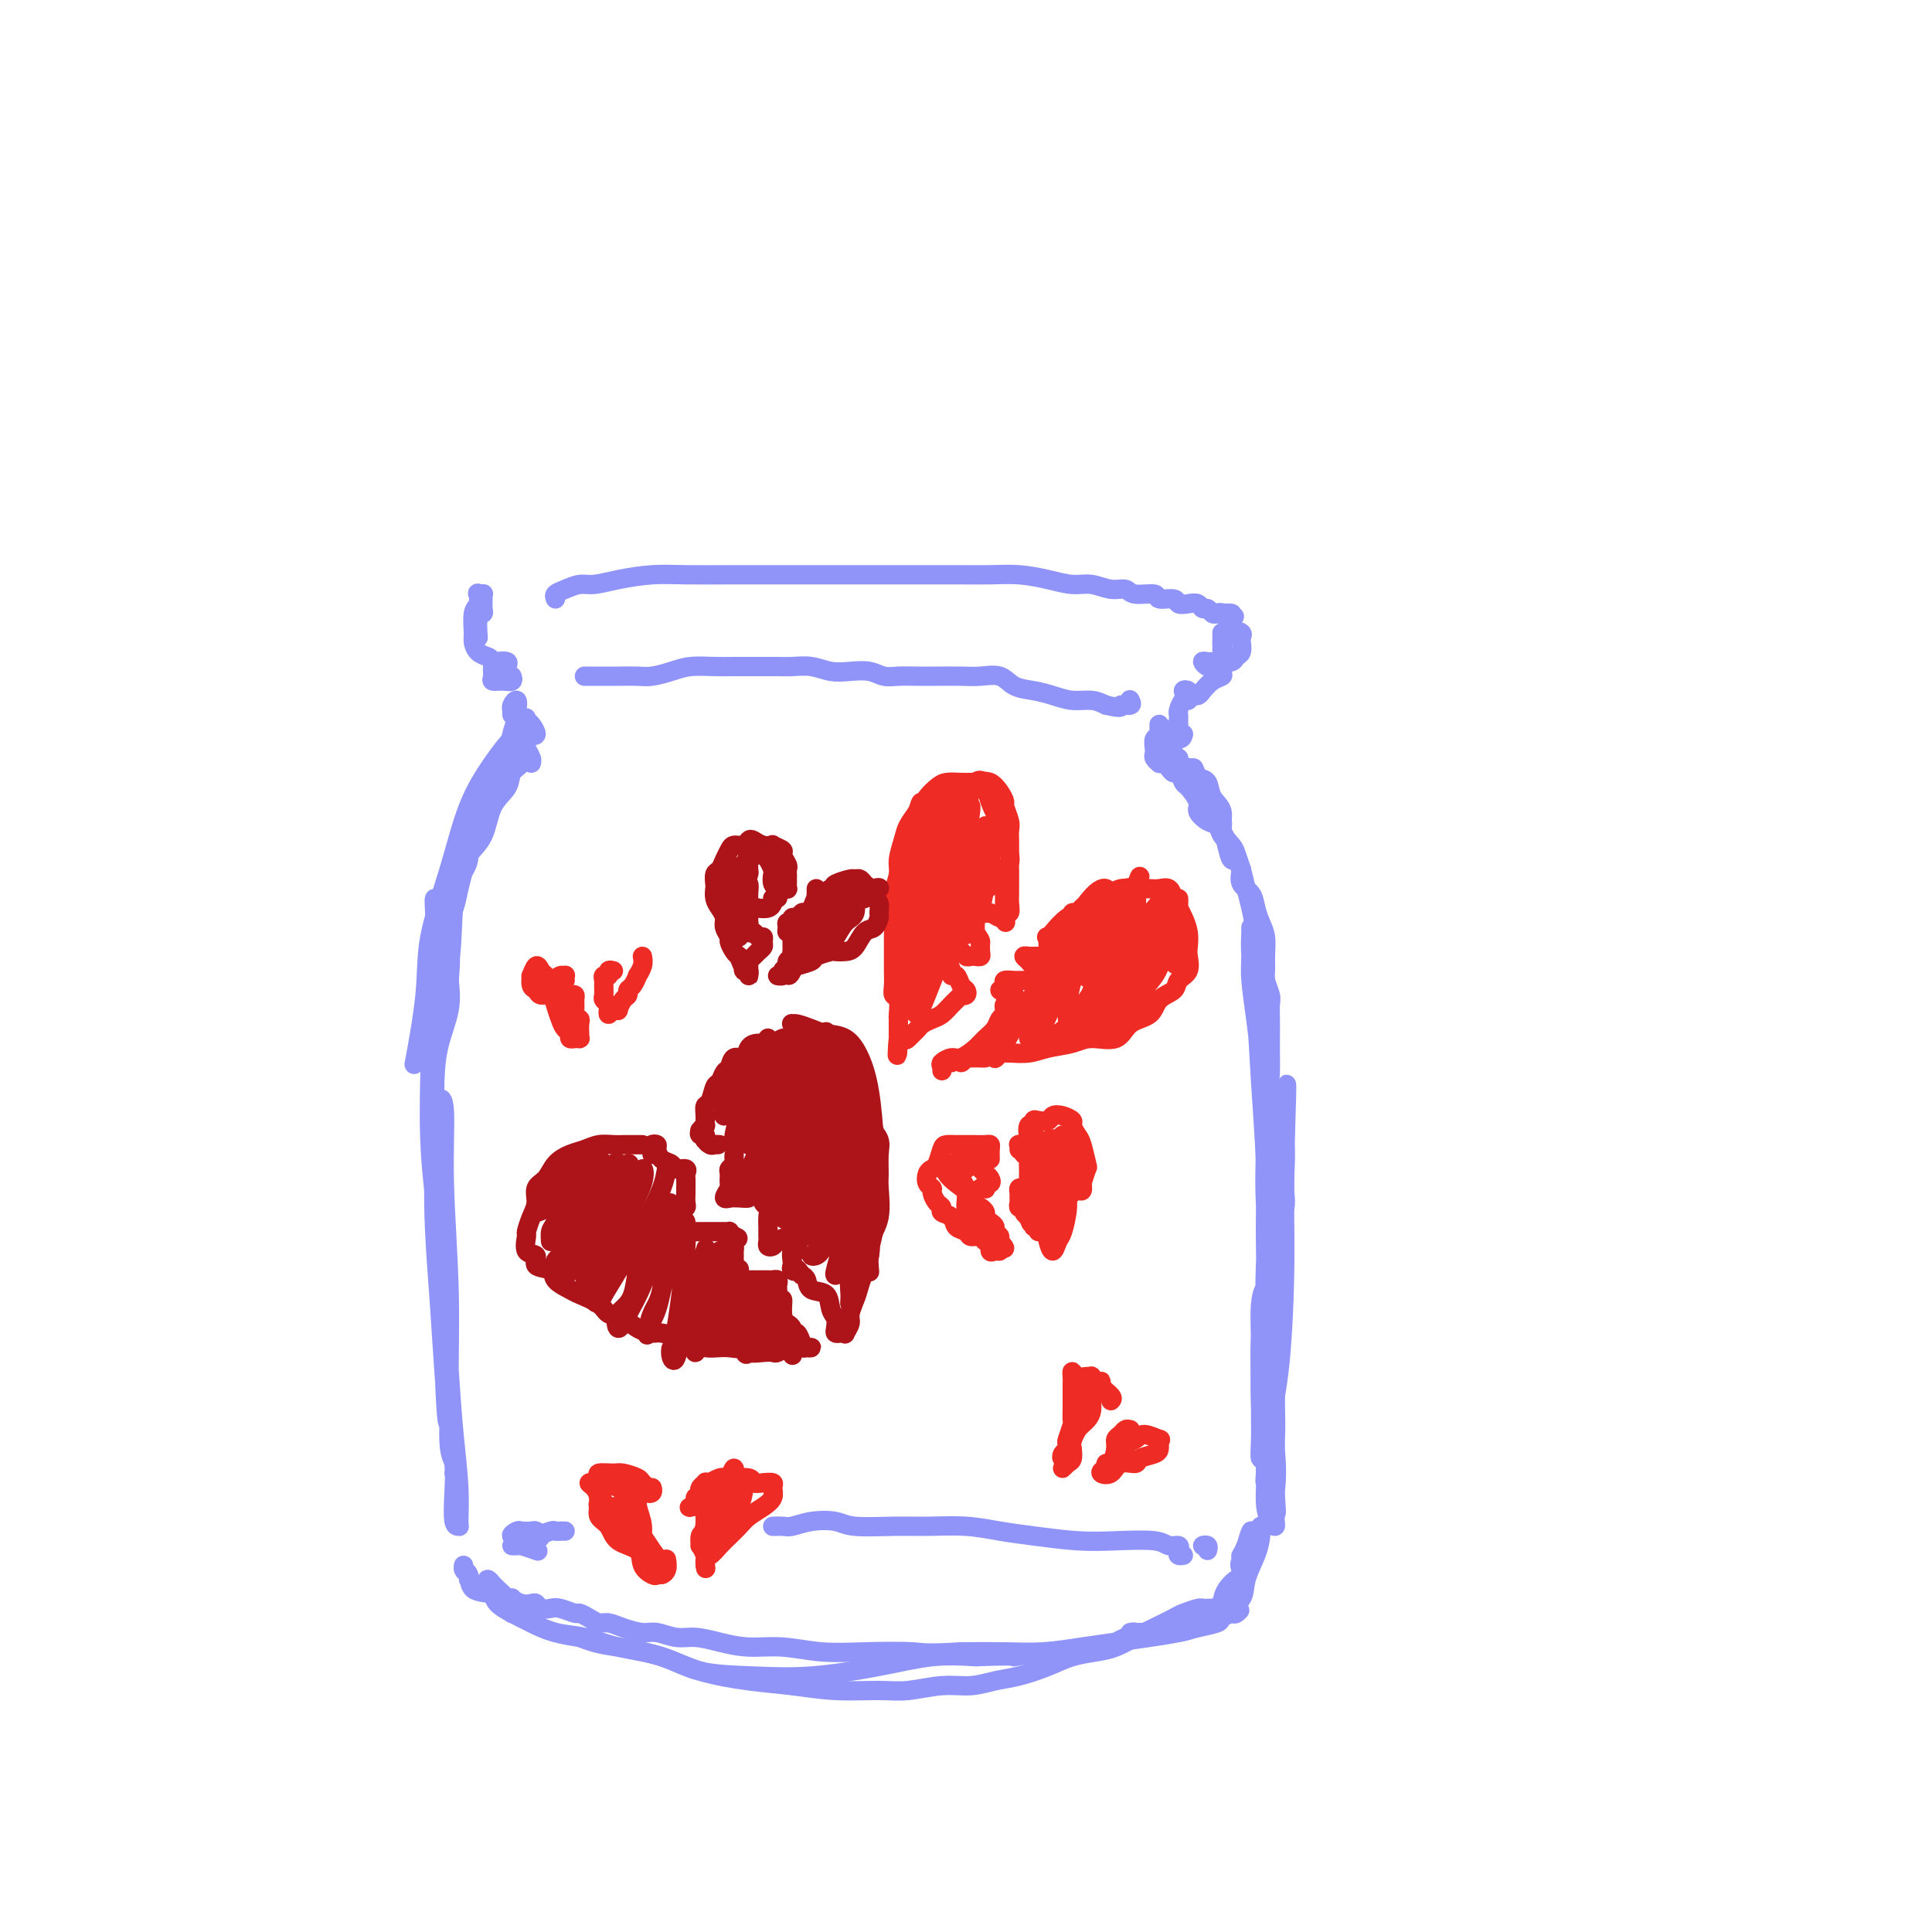 <svg viewBox='0 0 400 400' version='1.1' xmlns='http://www.w3.org/2000/svg' xmlns:xlink='http://www.w3.org/1999/xlink'><g fill='none' stroke='rgb(173,20,25)' stroke-width='4' stroke-linecap='round' stroke-linejoin='round'><path d='M133,237c-0.359,-0.000 -0.718,-0.001 -1,0c-0.282,0.001 -0.487,0.003 -1,0c-0.513,-0.003 -1.333,-0.013 -2,0c-0.667,0.013 -1.180,0.047 -2,0c-0.820,-0.047 -1.948,-0.174 -3,0c-1.052,0.174 -2.027,0.651 -3,1c-0.973,0.349 -1.945,0.572 -3,1c-1.055,0.428 -2.194,1.062 -3,2c-0.806,0.938 -1.277,2.182 -2,3c-0.723,0.818 -1.696,1.211 -2,2c-0.304,0.789 0.060,1.973 0,3c-0.060,1.027 -0.544,1.895 -1,3c-0.456,1.105 -0.885,2.447 -1,3c-0.115,0.553 0.085,0.319 0,1c-0.085,0.681 -0.456,2.279 0,3c0.456,0.721 1.740,0.564 2,1c0.260,0.436 -0.505,1.464 0,2c0.505,0.536 2.278,0.580 3,1c0.722,0.420 0.391,1.216 1,2c0.609,0.784 2.158,1.557 3,2c0.842,0.443 0.976,0.556 2,1c1.024,0.444 2.936,1.219 4,2c1.064,0.781 1.280,1.567 2,2c0.720,0.433 1.944,0.511 3,1c1.056,0.489 1.945,1.388 3,2c1.055,0.612 2.277,0.938 3,1c0.723,0.062 0.946,-0.141 2,0c1.054,0.141 2.940,0.626 4,1c1.060,0.374 1.294,0.636 2,1c0.706,0.364 1.882,0.829 3,1c1.118,0.171 2.176,0.049 3,0c0.824,-0.049 1.412,-0.024 2,0'/><path d='M151,279c3.599,0.558 3.096,-0.045 3,0c-0.096,0.045 0.215,0.740 1,1c0.785,0.260 2.043,0.085 3,0c0.957,-0.085 1.614,-0.079 2,0c0.386,0.079 0.500,0.232 1,0c0.500,-0.232 1.384,-0.850 2,-1c0.616,-0.150 0.964,0.166 1,0c0.036,-0.166 -0.239,-0.815 0,-1c0.239,-0.185 0.992,0.095 1,0c0.008,-0.095 -0.729,-0.564 -1,-1c-0.271,-0.436 -0.078,-0.839 0,-1c0.078,-0.161 0.039,-0.081 0,0'/><path d='M135,239c0.031,-0.314 0.063,-0.627 0,-1c-0.063,-0.373 -0.220,-0.805 0,-1c0.220,-0.195 0.817,-0.153 1,0c0.183,0.153 -0.049,0.418 0,1c0.049,0.582 0.377,1.480 1,2c0.623,0.520 1.540,0.663 2,1c0.460,0.337 0.463,0.868 1,1c0.537,0.132 1.608,-0.134 2,0c0.392,0.134 0.105,0.670 0,1c-0.105,0.330 -0.027,0.456 0,1c0.027,0.544 0.003,1.508 0,2c-0.003,0.492 0.013,0.513 0,1c-0.013,0.487 -0.056,1.440 0,2c0.056,0.560 0.210,0.727 0,1c-0.210,0.273 -0.786,0.651 -1,1c-0.214,0.349 -0.068,0.668 0,1c0.068,0.332 0.059,0.677 0,1c-0.059,0.323 -0.166,0.622 0,1c0.166,0.378 0.607,0.833 1,1c0.393,0.167 0.739,0.045 1,0c0.261,-0.045 0.437,-0.012 1,0c0.563,0.012 1.514,0.003 2,0c0.486,-0.003 0.508,-0.002 1,0c0.492,0.002 1.455,0.003 2,0c0.545,-0.003 0.672,-0.011 1,0c0.328,0.011 0.858,0.041 1,0c0.142,-0.041 -0.102,-0.155 0,0c0.102,0.155 0.551,0.577 1,1'/><path d='M152,256c1.547,0.337 0.415,0.681 0,1c-0.415,0.319 -0.111,0.614 0,1c0.111,0.386 0.030,0.864 0,1c-0.030,0.136 -0.008,-0.069 0,0c0.008,0.069 0.001,0.414 0,1c-0.001,0.586 0.003,1.415 0,2c-0.003,0.585 -0.012,0.927 0,1c0.012,0.073 0.046,-0.124 0,0c-0.046,0.124 -0.172,0.569 0,1c0.172,0.431 0.641,0.847 1,1c0.359,0.153 0.607,0.041 1,0c0.393,-0.041 0.931,-0.011 1,0c0.069,0.011 -0.331,0.003 0,0c0.331,-0.003 1.394,-0.001 2,0c0.606,0.001 0.755,-0.001 1,0c0.245,0.001 0.588,0.003 1,0c0.412,-0.003 0.895,-0.012 1,0c0.105,0.012 -0.168,0.046 0,0c0.168,-0.046 0.777,-0.172 1,0c0.223,0.172 0.060,0.641 0,1c-0.060,0.359 -0.016,0.607 0,1c0.016,0.393 0.004,0.930 0,1c-0.004,0.070 -0.001,-0.327 0,0c0.001,0.327 0.000,1.379 0,2c-0.000,0.621 -0.000,0.810 0,1'/><path d='M161,271c0.393,1.107 0.875,0.875 1,1c0.125,0.125 -0.107,0.606 0,1c0.107,0.394 0.554,0.701 1,1c0.446,0.299 0.893,0.592 1,1c0.107,0.408 -0.124,0.933 0,1c0.124,0.067 0.605,-0.322 1,0c0.395,0.322 0.705,1.355 1,2c0.295,0.645 0.574,0.901 1,1c0.426,0.099 1.000,0.041 1,0c-0.000,-0.041 -0.575,-0.063 -1,0c-0.425,0.063 -0.702,0.213 -1,0c-0.298,-0.213 -0.619,-0.788 -1,-1c-0.381,-0.212 -0.823,-0.061 -1,0c-0.177,0.061 -0.088,0.030 0,0'/><path d='M145,235c-0.120,-0.514 -0.240,-1.027 0,-1c0.240,0.027 0.839,0.596 1,1c0.161,0.404 -0.118,0.644 0,1c0.118,0.356 0.631,0.829 1,1c0.369,0.171 0.593,0.042 1,0c0.407,-0.042 0.999,0.004 1,0c0.001,-0.004 -0.587,-0.058 -1,0c-0.413,0.058 -0.650,0.226 -1,0c-0.350,-0.226 -0.813,-0.848 -1,-1c-0.187,-0.152 -0.099,0.165 0,0c0.099,-0.165 0.209,-0.813 0,-1c-0.209,-0.187 -0.735,0.088 -1,0c-0.265,-0.088 -0.268,-0.539 0,-1c0.268,-0.461 0.807,-0.934 1,-1c0.193,-0.066 0.041,0.273 0,0c-0.041,-0.273 0.031,-1.157 0,-2c-0.031,-0.843 -0.163,-1.645 0,-2c0.163,-0.355 0.621,-0.265 1,-1c0.379,-0.735 0.678,-2.296 1,-3c0.322,-0.704 0.668,-0.551 1,-1c0.332,-0.449 0.652,-1.500 1,-2c0.348,-0.500 0.725,-0.450 1,-1c0.275,-0.550 0.447,-1.702 1,-2c0.553,-0.298 1.485,0.256 2,0c0.515,-0.256 0.613,-1.323 1,-2c0.387,-0.677 1.062,-0.965 2,-1c0.938,-0.035 2.137,0.183 3,0c0.863,-0.183 1.389,-0.767 2,-1c0.611,-0.233 1.305,-0.117 2,0'/><path d='M164,215c2.458,-0.221 2.603,1.227 3,2c0.397,0.773 1.047,0.870 2,1c0.953,0.130 2.208,0.292 3,1c0.792,0.708 1.120,1.960 2,3c0.880,1.040 2.313,1.866 3,3c0.687,1.134 0.629,2.576 1,4c0.371,1.424 1.171,2.829 2,4c0.829,1.171 1.688,2.108 2,3c0.312,0.892 0.077,1.738 0,3c-0.077,1.262 0.005,2.939 0,4c-0.005,1.061 -0.095,1.504 0,3c0.095,1.496 0.375,4.044 0,6c-0.375,1.956 -1.406,3.320 -2,5c-0.594,1.680 -0.752,3.675 -1,5c-0.248,1.325 -0.587,1.978 -1,3c-0.413,1.022 -0.899,2.411 -1,3c-0.101,0.589 0.184,0.378 0,1c-0.184,0.622 -0.837,2.075 -1,3c-0.163,0.925 0.163,1.320 0,2c-0.163,0.680 -0.814,1.644 -1,2c-0.186,0.356 0.095,0.103 0,0c-0.095,-0.103 -0.565,-0.057 -1,0c-0.435,0.057 -0.836,0.124 -1,0c-0.164,-0.124 -0.093,-0.438 0,-1c0.093,-0.562 0.208,-1.373 0,-2c-0.208,-0.627 -0.738,-1.071 -1,-2c-0.262,-0.929 -0.256,-2.342 -1,-3c-0.744,-0.658 -2.239,-0.562 -3,-1c-0.761,-0.438 -0.789,-1.411 -1,-2c-0.211,-0.589 -0.606,-0.795 -1,-1'/><path d='M166,264c-1.558,-2.097 -0.955,-1.341 -1,-1c-0.045,0.341 -0.740,0.265 -1,0c-0.260,-0.265 -0.084,-0.718 0,-1c0.084,-0.282 0.076,-0.391 0,-1c-0.076,-0.609 -0.220,-1.718 0,-2c0.220,-0.282 0.803,0.263 1,0c0.197,-0.263 0.007,-1.336 0,-2c-0.007,-0.664 0.167,-0.921 0,-1c-0.167,-0.079 -0.675,0.018 -1,0c-0.325,-0.018 -0.465,-0.151 -1,0c-0.535,0.151 -1.464,0.588 -2,1c-0.536,0.412 -0.680,0.801 -1,1c-0.320,0.199 -0.818,0.209 -1,0c-0.182,-0.209 -0.049,-0.636 0,-1c0.049,-0.364 0.014,-0.665 0,-1c-0.014,-0.335 -0.008,-0.705 0,-1c0.008,-0.295 0.016,-0.517 0,-1c-0.016,-0.483 -0.056,-1.229 0,-2c0.056,-0.771 0.210,-1.566 0,-2c-0.210,-0.434 -0.782,-0.506 -1,-1c-0.218,-0.494 -0.081,-1.411 0,-2c0.081,-0.589 0.107,-0.851 0,-1c-0.107,-0.149 -0.346,-0.183 -1,0c-0.654,0.183 -1.722,0.585 -2,1c-0.278,0.415 0.233,0.842 0,1c-0.233,0.158 -1.209,0.045 -2,0c-0.791,-0.045 -1.395,-0.023 -2,0'/><path d='M151,248c-1.006,0.279 -0.021,-0.023 0,0c0.021,0.023 -0.924,0.371 -1,0c-0.076,-0.371 0.715,-1.461 1,-2c0.285,-0.539 0.062,-0.525 0,-1c-0.062,-0.475 0.036,-1.437 0,-2c-0.036,-0.563 -0.206,-0.725 0,-1c0.206,-0.275 0.787,-0.661 1,-1c0.213,-0.339 0.057,-0.630 0,-1c-0.057,-0.370 -0.016,-0.820 0,-1c0.016,-0.180 0.008,-0.090 0,0'/><path d='M120,242c0.104,-0.298 0.208,-0.597 0,-1c-0.208,-0.403 -0.728,-0.911 -1,-1c-0.272,-0.089 -0.295,0.239 -1,1c-0.705,0.761 -2.092,1.953 -3,3c-0.908,1.047 -1.338,1.947 -2,3c-0.662,1.053 -1.555,2.258 -2,3c-0.445,0.742 -0.441,1.020 0,1c0.441,-0.020 1.319,-0.337 2,-1c0.681,-0.663 1.166,-1.673 2,-3c0.834,-1.327 2.018,-2.972 3,-4c0.982,-1.028 1.763,-1.439 2,-2c0.237,-0.561 -0.070,-1.273 0,-1c0.070,0.273 0.516,1.531 0,3c-0.516,1.469 -1.995,3.147 -3,5c-1.005,1.853 -1.536,3.879 -2,5c-0.464,1.121 -0.863,1.335 -1,2c-0.137,0.665 -0.013,1.779 0,2c0.013,0.221 -0.084,-0.452 0,-1c0.084,-0.548 0.350,-0.970 1,-2c0.650,-1.030 1.685,-2.668 3,-5c1.315,-2.332 2.912,-5.356 4,-7c1.088,-1.644 1.668,-1.906 2,-2c0.332,-0.094 0.416,-0.019 0,1c-0.416,1.019 -1.332,2.982 -2,5c-0.668,2.018 -1.088,4.090 -2,6c-0.912,1.910 -2.317,3.656 -3,5c-0.683,1.344 -0.646,2.285 -1,3c-0.354,0.715 -1.101,1.204 -1,1c0.101,-0.204 1.051,-1.102 2,-2'/><path d='M117,259c-0.546,1.867 1.589,-2.967 3,-6c1.411,-3.033 2.096,-4.266 3,-6c0.904,-1.734 2.026,-3.971 3,-5c0.974,-1.029 1.800,-0.851 2,-1c0.200,-0.149 -0.227,-0.626 -1,0c-0.773,0.626 -1.892,2.354 -3,5c-1.108,2.646 -2.203,6.211 -3,9c-0.797,2.789 -1.295,4.802 -2,6c-0.705,1.198 -1.617,1.580 -2,2c-0.383,0.420 -0.237,0.876 0,1c0.237,0.124 0.564,-0.084 1,-1c0.436,-0.916 0.981,-2.539 2,-5c1.019,-2.461 2.513,-5.759 4,-8c1.487,-2.241 2.967,-3.426 4,-5c1.033,-1.574 1.619,-3.538 2,-4c0.381,-0.462 0.557,0.576 0,2c-0.557,1.424 -1.848,3.233 -3,6c-1.152,2.767 -2.166,6.491 -3,9c-0.834,2.509 -1.487,3.802 -2,5c-0.513,1.198 -0.886,2.302 -1,3c-0.114,0.698 0.032,0.992 0,1c-0.032,0.008 -0.240,-0.270 0,-1c0.240,-0.730 0.928,-1.912 2,-4c1.072,-2.088 2.527,-5.080 4,-8c1.473,-2.920 2.964,-5.766 4,-8c1.036,-2.234 1.617,-3.856 2,-4c0.383,-0.144 0.566,1.188 0,3c-0.566,1.812 -1.883,4.103 -3,7c-1.117,2.897 -2.033,6.399 -3,9c-0.967,2.601 -1.983,4.300 -3,6'/><path d='M124,267c-1.384,4.241 -0.346,2.342 0,2c0.346,-0.342 -0.002,0.871 0,1c0.002,0.129 0.354,-0.826 1,-2c0.646,-1.174 1.584,-2.567 3,-5c1.416,-2.433 3.308,-5.907 5,-9c1.692,-3.093 3.185,-5.807 4,-8c0.815,-2.193 0.954,-3.866 1,-4c0.046,-0.134 0.001,1.270 -1,4c-1.001,2.730 -2.957,6.787 -4,11c-1.043,4.213 -1.175,8.581 -2,11c-0.825,2.419 -2.345,2.887 -3,4c-0.655,1.113 -0.446,2.869 0,3c0.446,0.131 1.129,-1.363 2,-3c0.871,-1.637 1.929,-3.416 3,-6c1.071,-2.584 2.155,-5.973 3,-9c0.845,-3.027 1.449,-5.694 2,-7c0.551,-1.306 1.047,-1.253 1,0c-0.047,1.253 -0.639,3.705 -1,7c-0.361,3.295 -0.491,7.431 -1,10c-0.509,2.569 -1.398,3.569 -2,5c-0.602,1.431 -0.917,3.293 -1,4c-0.083,0.707 0.065,0.261 0,0c-0.065,-0.261 -0.343,-0.335 0,-1c0.343,-0.665 1.308,-1.919 2,-4c0.692,-2.081 1.111,-4.988 2,-8c0.889,-3.012 2.249,-6.127 3,-8c0.751,-1.873 0.892,-2.502 1,-2c0.108,0.502 0.183,2.135 0,5c-0.183,2.865 -0.624,6.961 -1,10c-0.376,3.039 -0.688,5.019 -1,7'/><path d='M140,275c-0.369,3.898 -0.790,3.642 -1,4c-0.210,0.358 -0.208,1.328 0,2c0.208,0.672 0.624,1.045 1,0c0.376,-1.045 0.713,-3.509 1,-5c0.287,-1.491 0.522,-2.010 1,-4c0.478,-1.990 1.197,-5.450 2,-8c0.803,-2.550 1.689,-4.191 2,-5c0.311,-0.809 0.045,-0.787 0,1c-0.045,1.787 0.130,5.338 0,8c-0.130,2.662 -0.564,4.433 -1,6c-0.436,1.567 -0.874,2.929 -1,4c-0.126,1.071 0.060,1.852 0,2c-0.060,0.148 -0.368,-0.336 0,-1c0.368,-0.664 1.410,-1.507 2,-3c0.590,-1.493 0.729,-3.636 1,-6c0.271,-2.364 0.675,-4.948 1,-7c0.325,-2.052 0.570,-3.572 1,-4c0.430,-0.428 1.047,0.235 1,2c-0.047,1.765 -0.756,4.632 -1,7c-0.244,2.368 -0.024,4.235 0,6c0.024,1.765 -0.147,3.426 0,4c0.147,0.574 0.614,0.060 1,-1c0.386,-1.060 0.692,-2.666 1,-4c0.308,-1.334 0.619,-2.395 1,-4c0.381,-1.605 0.833,-3.755 1,-5c0.167,-1.245 0.047,-1.585 0,-1c-0.047,0.585 -0.023,2.095 0,4c0.023,1.905 0.045,4.205 0,6c-0.045,1.795 -0.156,3.084 0,4c0.156,0.916 0.578,1.458 1,2'/><path d='M154,279c0.398,2.468 0.894,1.139 1,0c0.106,-1.139 -0.178,-2.086 0,-3c0.178,-0.914 0.818,-1.795 1,-3c0.182,-1.205 -0.096,-2.735 0,-4c0.096,-1.265 0.564,-2.265 1,-3c0.436,-0.735 0.839,-1.204 1,0c0.161,1.204 0.081,4.083 0,6c-0.081,1.917 -0.161,2.873 0,4c0.161,1.127 0.564,2.427 1,3c0.436,0.573 0.905,0.421 1,0c0.095,-0.421 -0.186,-1.111 0,-2c0.186,-0.889 0.837,-1.977 1,-3c0.163,-1.023 -0.163,-1.980 0,-3c0.163,-1.020 0.814,-2.101 1,-2c0.186,0.101 -0.094,1.385 0,3c0.094,1.615 0.561,3.561 1,5c0.439,1.439 0.850,2.372 1,3c0.150,0.628 0.040,0.952 0,0c-0.040,-0.952 -0.011,-3.179 0,-4c0.011,-0.821 0.003,-0.234 0,0c-0.003,0.234 -0.002,0.117 0,0'/><path d='M157,226c0.081,-0.852 0.162,-1.705 0,-2c-0.162,-0.295 -0.568,-0.033 -1,0c-0.432,0.033 -0.889,-0.164 -1,0c-0.111,0.164 0.124,0.690 0,1c-0.124,0.310 -0.607,0.405 -1,1c-0.393,0.595 -0.694,1.689 -1,2c-0.306,0.311 -0.616,-0.160 -1,0c-0.384,0.160 -0.842,0.951 -1,1c-0.158,0.049 -0.014,-0.644 0,-1c0.014,-0.356 -0.100,-0.374 0,-1c0.100,-0.626 0.413,-1.862 1,-3c0.587,-1.138 1.447,-2.180 2,-3c0.553,-0.820 0.800,-1.417 1,-1c0.200,0.417 0.353,1.847 0,3c-0.353,1.153 -1.214,2.027 -2,3c-0.786,0.973 -1.498,2.043 -2,3c-0.502,0.957 -0.793,1.800 -1,2c-0.207,0.200 -0.328,-0.242 0,-1c0.328,-0.758 1.106,-1.833 2,-3c0.894,-1.167 1.904,-2.426 3,-4c1.096,-1.574 2.277,-3.464 3,-5c0.723,-1.536 0.989,-2.718 1,-3c0.011,-0.282 -0.232,0.336 -1,2c-0.768,1.664 -2.060,4.374 -3,7c-0.940,2.626 -1.527,5.169 -2,7c-0.473,1.831 -0.833,2.952 -1,4c-0.167,1.048 -0.141,2.024 0,2c0.141,-0.024 0.399,-1.048 1,-2c0.601,-0.952 1.546,-1.833 2,-3c0.454,-1.167 0.415,-2.619 1,-4c0.585,-1.381 1.792,-2.690 3,-4'/><path d='M159,224c1.320,-2.709 1.121,-3.981 1,-5c-0.121,-1.019 -0.162,-1.783 0,-1c0.162,0.783 0.527,3.115 0,5c-0.527,1.885 -1.946,3.324 -3,5c-1.054,1.676 -1.741,3.590 -2,5c-0.259,1.410 -0.088,2.315 0,3c0.088,0.685 0.093,1.148 0,1c-0.093,-0.148 -0.283,-0.909 0,-2c0.283,-1.091 1.040,-2.513 2,-4c0.960,-1.487 2.123,-3.038 3,-5c0.877,-1.962 1.469,-4.336 2,-6c0.531,-1.664 1.000,-2.620 1,-3c-0.000,-0.380 -0.471,-0.186 -1,2c-0.529,2.186 -1.116,6.362 -2,10c-0.884,3.638 -2.064,6.736 -3,9c-0.936,2.264 -1.629,3.694 -2,5c-0.371,1.306 -0.419,2.489 0,2c0.419,-0.489 1.304,-2.649 2,-4c0.696,-1.351 1.202,-1.893 2,-4c0.798,-2.107 1.889,-5.778 3,-9c1.111,-3.222 2.243,-5.993 3,-8c0.757,-2.007 1.138,-3.249 1,-3c-0.138,0.249 -0.795,1.990 -2,5c-1.205,3.010 -2.958,7.289 -4,11c-1.042,3.711 -1.374,6.852 -2,9c-0.626,2.148 -1.546,3.302 -2,4c-0.454,0.698 -0.441,0.940 0,1c0.441,0.060 1.311,-0.061 2,-1c0.689,-0.939 1.197,-2.697 2,-5c0.803,-2.303 1.902,-5.152 3,-8'/><path d='M163,233c1.832,-3.620 2.912,-6.170 4,-9c1.088,-2.830 2.184,-5.940 3,-8c0.816,-2.060 1.354,-3.071 1,-2c-0.354,1.071 -1.598,4.224 -3,8c-1.402,3.776 -2.962,8.174 -4,12c-1.038,3.826 -1.555,7.079 -2,9c-0.445,1.921 -0.817,2.508 -1,3c-0.183,0.492 -0.177,0.887 0,1c0.177,0.113 0.525,-0.058 1,-1c0.475,-0.942 1.079,-2.655 2,-5c0.921,-2.345 2.161,-5.324 3,-8c0.839,-2.676 1.277,-5.051 2,-7c0.723,-1.949 1.731,-3.473 2,-4c0.269,-0.527 -0.202,-0.058 -1,2c-0.798,2.058 -1.924,5.703 -3,10c-1.076,4.297 -2.104,9.246 -3,12c-0.896,2.754 -1.662,3.315 -2,4c-0.338,0.685 -0.250,1.495 0,2c0.250,0.505 0.662,0.704 1,0c0.338,-0.704 0.602,-2.310 1,-4c0.398,-1.690 0.930,-3.464 2,-6c1.070,-2.536 2.680,-5.833 4,-9c1.320,-3.167 2.352,-6.204 3,-8c0.648,-1.796 0.912,-2.353 1,-2c0.088,0.353 -0.002,1.615 -1,5c-0.998,3.385 -2.906,8.892 -4,13c-1.094,4.108 -1.376,6.816 -2,9c-0.624,2.184 -1.590,3.843 -2,5c-0.410,1.157 -0.264,1.811 0,2c0.264,0.189 0.647,-0.089 1,-1c0.353,-0.911 0.677,-2.456 1,-4'/><path d='M167,252c0.562,-1.469 0.967,-3.640 2,-6c1.033,-2.360 2.692,-4.908 4,-8c1.308,-3.092 2.263,-6.729 3,-9c0.737,-2.271 1.257,-3.176 1,-2c-0.257,1.176 -1.290,4.434 -2,8c-0.710,3.566 -1.098,7.440 -2,11c-0.902,3.560 -2.317,6.807 -3,9c-0.683,2.193 -0.632,3.334 -1,4c-0.368,0.666 -1.155,0.858 -1,1c0.155,0.142 1.251,0.236 2,-1c0.749,-1.236 1.151,-3.801 2,-6c0.849,-2.199 2.145,-4.032 3,-7c0.855,-2.968 1.270,-7.070 2,-10c0.730,-2.930 1.775,-4.688 2,-5c0.225,-0.312 -0.370,0.820 -1,4c-0.630,3.180 -1.295,8.407 -2,13c-0.705,4.593 -1.451,8.552 -2,11c-0.549,2.448 -0.900,3.384 -1,4c-0.100,0.616 0.053,0.912 0,1c-0.053,0.088 -0.311,-0.030 0,-1c0.311,-0.970 1.192,-2.791 2,-5c0.808,-2.209 1.544,-4.806 2,-7c0.456,-2.194 0.634,-3.987 1,-6c0.366,-2.013 0.920,-4.248 1,-4c0.080,0.248 -0.315,2.979 -1,7c-0.685,4.021 -1.659,9.334 -2,13c-0.341,3.666 -0.047,5.687 0,7c0.047,1.313 -0.152,1.919 0,2c0.152,0.081 0.656,-0.363 1,-1c0.344,-0.637 0.527,-1.468 1,-3c0.473,-1.532 1.237,-3.766 2,-6'/><path d='M180,260c0.560,-2.901 -0.039,-6.154 0,-9c0.039,-2.846 0.715,-5.287 1,-8c0.285,-2.713 0.177,-5.700 0,-8c-0.177,-2.300 -0.425,-3.914 -1,-5c-0.575,-1.086 -1.477,-1.646 -2,-2c-0.523,-0.354 -0.667,-0.503 -1,-1c-0.333,-0.497 -0.855,-1.341 -1,-2c-0.145,-0.659 0.089,-1.132 0,-2c-0.089,-0.868 -0.500,-2.130 -1,-3c-0.500,-0.870 -1.089,-1.346 -2,-2c-0.911,-0.654 -2.143,-1.485 -3,-2c-0.857,-0.515 -1.340,-0.712 -2,-1c-0.660,-0.288 -1.496,-0.666 -2,-1c-0.504,-0.334 -0.676,-0.622 -1,-1c-0.324,-0.378 -0.801,-0.844 -1,-1c-0.199,-0.156 -0.122,-0.002 0,0c0.122,0.002 0.287,-0.147 1,0c0.713,0.147 1.973,0.589 3,1c1.027,0.411 1.820,0.791 3,1c1.180,0.209 2.747,0.248 4,1c1.253,0.752 2.193,2.216 3,4c0.807,1.784 1.480,3.886 2,7c0.520,3.114 0.885,7.238 1,11c0.115,3.762 -0.022,7.162 0,10c0.022,2.838 0.202,5.114 0,7c-0.202,1.886 -0.786,3.382 -1,5c-0.214,1.618 -0.058,3.359 0,4c0.058,0.641 0.016,0.183 0,0c-0.016,-0.183 -0.008,-0.092 0,0'/></g>
<g fill='none' stroke='rgb(238,43,36)' stroke-width='4' stroke-linecap='round' stroke-linejoin='round'><path d='M209,177c-0.002,-0.783 -0.005,-1.565 0,-2c0.005,-0.435 0.016,-0.521 0,-1c-0.016,-0.479 -0.059,-1.349 0,-2c0.059,-0.651 0.220,-1.082 0,-2c-0.220,-0.918 -0.821,-2.323 -1,-3c-0.179,-0.677 0.065,-0.626 0,-1c-0.065,-0.374 -0.439,-1.172 -1,-2c-0.561,-0.828 -1.309,-1.687 -2,-2c-0.691,-0.313 -1.326,-0.082 -2,0c-0.674,0.082 -1.388,0.013 -2,0c-0.612,-0.013 -1.122,0.030 -2,0c-0.878,-0.030 -2.123,-0.132 -3,0c-0.877,0.132 -1.386,0.498 -2,1c-0.614,0.502 -1.331,1.138 -2,2c-0.669,0.862 -1.288,1.948 -2,3c-0.712,1.052 -1.515,2.070 -2,3c-0.485,0.930 -0.652,1.773 -1,3c-0.348,1.227 -0.878,2.839 -1,4c-0.122,1.161 0.163,1.870 0,3c-0.163,1.130 -0.776,2.679 -1,4c-0.224,1.321 -0.060,2.412 0,4c0.060,1.588 0.015,3.673 0,5c-0.015,1.327 -0.000,1.898 0,3c0.000,1.102 -0.014,2.737 0,4c0.014,1.263 0.056,2.155 0,3c-0.056,0.845 -0.211,1.645 0,2c0.211,0.355 0.789,0.266 1,1c0.211,0.734 0.057,2.291 0,3c-0.057,0.709 -0.015,0.572 0,1c0.015,0.428 0.004,1.423 0,2c-0.004,0.577 -0.001,0.736 0,1c0.001,0.264 0.001,0.632 0,1'/><path d='M186,215c-0.357,6.810 -0.250,1.836 0,0c0.250,-1.836 0.644,-0.533 1,0c0.356,0.533 0.676,0.297 1,0c0.324,-0.297 0.653,-0.656 1,-1c0.347,-0.344 0.711,-0.672 1,-1c0.289,-0.328 0.502,-0.656 1,-1c0.498,-0.344 1.281,-0.705 2,-1c0.719,-0.295 1.373,-0.523 2,-1c0.627,-0.477 1.227,-1.203 2,-2c0.773,-0.797 1.721,-1.665 2,-2c0.279,-0.335 -0.110,-0.136 0,0c0.110,0.136 0.719,0.209 1,0c0.281,-0.209 0.234,-0.699 0,-1c-0.234,-0.301 -0.654,-0.412 -1,-1c-0.346,-0.588 -0.618,-1.653 -1,-2c-0.382,-0.347 -0.873,0.024 -1,0c-0.127,-0.024 0.109,-0.444 0,-1c-0.109,-0.556 -0.562,-1.247 -1,-2c-0.438,-0.753 -0.862,-1.568 -1,-2c-0.138,-0.432 0.008,-0.481 0,-1c-0.008,-0.519 -0.171,-1.508 0,-2c0.171,-0.492 0.676,-0.486 1,0c0.324,0.486 0.468,1.450 1,2c0.532,0.550 1.453,0.684 2,1c0.547,0.316 0.721,0.815 1,1c0.279,0.185 0.663,0.058 1,0c0.337,-0.058 0.626,-0.046 1,0c0.374,0.046 0.831,0.128 1,0c0.169,-0.128 0.048,-0.465 0,-1c-0.048,-0.535 -0.024,-1.267 0,-2'/><path d='M203,195c-0.075,-0.746 -0.763,-1.110 -1,-2c-0.237,-0.890 -0.023,-2.306 0,-3c0.023,-0.694 -0.145,-0.665 0,-1c0.145,-0.335 0.603,-1.032 1,-1c0.397,0.032 0.734,0.794 1,1c0.266,0.206 0.463,-0.145 1,0c0.537,0.145 1.416,0.787 2,1c0.584,0.213 0.875,-0.001 1,0c0.125,0.001 0.086,0.218 0,0c-0.086,-0.218 -0.219,-0.870 0,-1c0.219,-0.130 0.791,0.261 1,0c0.209,-0.261 0.056,-1.173 0,-2c-0.056,-0.827 -0.015,-1.569 0,-2c0.015,-0.431 0.005,-0.553 0,-1c-0.005,-0.447 -0.005,-1.221 0,-2c0.005,-0.779 0.016,-1.564 0,-2c-0.016,-0.436 -0.059,-0.524 0,-1c0.059,-0.476 0.220,-1.340 0,-2c-0.220,-0.660 -0.819,-1.117 -1,-2c-0.181,-0.883 0.058,-2.193 0,-3c-0.058,-0.807 -0.414,-1.111 -1,-2c-0.586,-0.889 -1.404,-2.364 -2,-4c-0.596,-1.636 -0.972,-3.432 -1,-4c-0.028,-0.568 0.290,0.091 0,0c-0.290,-0.091 -1.188,-0.933 -2,0c-0.812,0.933 -1.537,3.642 -2,5c-0.463,1.358 -0.663,1.366 -1,2c-0.337,0.634 -0.811,1.896 -1,2c-0.189,0.104 -0.095,-0.948 0,-2'/><path d='M198,169c-0.938,0.721 -0.284,-0.977 0,-2c0.284,-1.023 0.199,-1.370 0,-2c-0.199,-0.630 -0.512,-1.545 -1,-2c-0.488,-0.455 -1.151,-0.452 -2,1c-0.849,1.452 -1.885,4.354 -3,8c-1.115,3.646 -2.310,8.035 -3,12c-0.690,3.965 -0.875,7.506 -1,10c-0.125,2.494 -0.191,3.940 0,5c0.191,1.060 0.640,1.732 1,2c0.360,0.268 0.631,0.131 1,0c0.369,-0.131 0.836,-0.258 1,-1c0.164,-0.742 0.026,-2.101 0,-4c-0.026,-1.899 0.059,-4.337 0,-7c-0.059,-2.663 -0.261,-5.549 0,-8c0.261,-2.451 0.984,-4.466 1,-7c0.016,-2.534 -0.675,-5.587 -1,-7c-0.325,-1.413 -0.284,-1.185 -1,1c-0.716,2.185 -2.190,6.326 -3,11c-0.810,4.674 -0.956,9.881 -1,14c-0.044,4.119 0.016,7.148 0,9c-0.016,1.852 -0.107,2.525 0,3c0.107,0.475 0.413,0.753 1,1c0.587,0.247 1.457,0.465 2,0c0.543,-0.465 0.760,-1.613 1,-3c0.240,-1.387 0.503,-3.012 1,-6c0.497,-2.988 1.227,-7.337 2,-11c0.773,-3.663 1.588,-6.639 2,-10c0.412,-3.361 0.420,-7.107 0,-9c-0.420,-1.893 -1.267,-1.933 -2,0c-0.733,1.933 -1.352,5.838 -2,11c-0.648,5.162 -1.324,11.581 -2,18'/><path d='M189,196c-1.202,6.590 -1.206,8.565 -1,10c0.206,1.435 0.623,2.328 1,3c0.377,0.672 0.713,1.121 1,1c0.287,-0.121 0.525,-0.813 1,-2c0.475,-1.187 1.186,-2.870 2,-5c0.814,-2.130 1.730,-4.706 2,-8c0.270,-3.294 -0.107,-7.307 0,-11c0.107,-3.693 0.698,-7.066 1,-10c0.302,-2.934 0.316,-5.430 0,-6c-0.316,-0.570 -0.961,0.787 -2,4c-1.039,3.213 -2.472,8.282 -3,13c-0.528,4.718 -0.150,9.084 0,12c0.150,2.916 0.071,4.381 0,5c-0.071,0.619 -0.133,0.392 0,0c0.133,-0.392 0.460,-0.950 1,-2c0.540,-1.050 1.292,-2.594 2,-5c0.708,-2.406 1.371,-5.674 2,-9c0.629,-3.326 1.224,-6.708 2,-10c0.776,-3.292 1.731,-6.493 2,-9c0.269,-2.507 -0.150,-4.319 -1,-3c-0.850,1.319 -2.130,5.769 -3,10c-0.870,4.231 -1.330,8.244 -2,12c-0.670,3.756 -1.552,7.255 -2,9c-0.448,1.745 -0.463,1.735 0,2c0.463,0.265 1.405,0.805 2,0c0.595,-0.805 0.843,-2.957 1,-5c0.157,-2.043 0.222,-3.978 1,-6c0.778,-2.022 2.271,-4.129 3,-7c0.729,-2.871 0.696,-6.504 1,-9c0.304,-2.496 0.944,-3.856 1,-3c0.056,0.856 -0.472,3.928 -1,7'/><path d='M200,174c-0.037,3.018 0.372,7.064 0,10c-0.372,2.936 -1.523,4.764 -2,6c-0.477,1.236 -0.279,1.880 0,2c0.279,0.120 0.638,-0.284 1,-1c0.362,-0.716 0.725,-1.743 1,-3c0.275,-1.257 0.460,-2.743 1,-4c0.540,-1.257 1.433,-2.286 2,-4c0.567,-1.714 0.807,-4.115 1,-6c0.193,-1.885 0.338,-3.255 0,-3c-0.338,0.255 -1.160,2.134 -2,5c-0.840,2.866 -1.696,6.719 -2,10c-0.304,3.281 -0.054,5.992 0,7c0.054,1.008 -0.088,0.315 0,0c0.088,-0.315 0.405,-0.250 1,-1c0.595,-0.750 1.467,-2.315 2,-4c0.533,-1.685 0.729,-3.489 1,-5c0.271,-1.511 0.619,-2.729 1,-5c0.381,-2.271 0.795,-5.596 1,-7c0.205,-1.404 0.202,-0.889 0,0c-0.202,0.889 -0.601,2.150 -1,4c-0.399,1.850 -0.798,4.289 -1,6c-0.202,1.711 -0.208,2.694 0,3c0.208,0.306 0.630,-0.064 1,-1c0.370,-0.936 0.688,-2.437 1,-3c0.312,-0.563 0.620,-0.190 1,0c0.380,0.190 0.834,0.195 1,0c0.166,-0.195 0.045,-0.591 0,0c-0.045,0.591 -0.013,2.169 0,4c0.013,1.831 0.006,3.916 0,6'/><path d='M208,190c0.333,1.667 0.167,0.833 0,0'/><path d='M197,220c-0.846,-0.076 -1.693,-0.153 -2,0c-0.307,0.153 -0.076,0.534 0,1c0.076,0.466 -0.003,1.016 0,1c0.003,-0.016 0.087,-0.599 0,-1c-0.087,-0.401 -0.347,-0.621 0,-1c0.347,-0.379 1.301,-0.916 2,-1c0.699,-0.084 1.143,0.286 2,0c0.857,-0.286 2.128,-1.228 3,-2c0.872,-0.772 1.344,-1.372 2,-2c0.656,-0.628 1.496,-1.282 2,-2c0.504,-0.718 0.674,-1.498 1,-2c0.326,-0.502 0.809,-0.726 1,-1c0.191,-0.274 0.090,-0.599 0,-1c-0.090,-0.401 -0.170,-0.878 0,-1c0.170,-0.122 0.592,0.112 1,0c0.408,-0.112 0.804,-0.570 1,-1c0.196,-0.430 0.191,-0.832 0,-1c-0.191,-0.168 -0.569,-0.100 -1,0c-0.431,0.100 -0.916,0.233 -1,0c-0.084,-0.233 0.233,-0.833 0,-1c-0.233,-0.167 -1.017,0.099 -1,0c0.017,-0.099 0.834,-0.562 1,-1c0.166,-0.438 -0.320,-0.849 0,-1c0.320,-0.151 1.447,-0.040 2,0c0.553,0.040 0.534,0.011 1,0c0.466,-0.011 1.419,-0.003 2,0c0.581,0.003 0.791,0.002 1,0'/><path d='M214,203c1.102,-0.549 0.857,-0.920 1,-1c0.143,-0.080 0.675,0.133 1,0c0.325,-0.133 0.444,-0.610 0,-1c-0.444,-0.390 -1.452,-0.693 -2,-1c-0.548,-0.307 -0.638,-0.618 -1,-1c-0.362,-0.382 -0.997,-0.835 -1,-1c-0.003,-0.165 0.626,-0.043 1,0c0.374,0.043 0.492,0.007 1,0c0.508,-0.007 1.404,0.014 2,0c0.596,-0.014 0.892,-0.063 1,0c0.108,0.063 0.029,0.237 0,0c-0.029,-0.237 -0.009,-0.887 0,-1c0.009,-0.113 0.005,0.311 0,0c-0.005,-0.311 -0.013,-1.355 0,-2c0.013,-0.645 0.045,-0.890 0,-1c-0.045,-0.110 -0.167,-0.084 0,0c0.167,0.084 0.623,0.226 1,0c0.377,-0.226 0.675,-0.821 1,-1c0.325,-0.179 0.678,0.057 1,0c0.322,-0.057 0.612,-0.407 1,-1c0.388,-0.593 0.875,-1.430 1,-2c0.125,-0.570 -0.111,-0.875 0,-1c0.111,-0.125 0.568,-0.072 1,0c0.432,0.072 0.838,0.163 1,0c0.162,-0.163 0.081,-0.582 0,-1'/><path d='M224,188c1.881,-1.868 1.084,-1.039 1,-1c-0.084,0.039 0.544,-0.711 1,-1c0.456,-0.289 0.741,-0.116 1,0c0.259,0.116 0.492,0.175 1,0c0.508,-0.175 1.291,-0.583 2,-1c0.709,-0.417 1.344,-0.843 2,-1c0.656,-0.157 1.331,-0.044 2,0c0.669,0.044 1.331,0.018 2,0c0.669,-0.018 1.345,-0.027 2,0c0.655,0.027 1.289,0.089 2,0c0.711,-0.089 1.501,-0.331 2,0c0.499,0.331 0.708,1.233 1,2c0.292,0.767 0.666,1.398 1,2c0.334,0.602 0.627,1.176 1,2c0.373,0.824 0.825,1.897 1,3c0.175,1.103 0.074,2.235 0,3c-0.074,0.765 -0.121,1.162 0,2c0.121,0.838 0.410,2.115 0,3c-0.410,0.885 -1.521,1.376 -2,2c-0.479,0.624 -0.328,1.380 -1,2c-0.672,0.620 -2.168,1.104 -3,2c-0.832,0.896 -1.001,2.205 -2,3c-0.999,0.795 -2.830,1.077 -4,2c-1.170,0.923 -1.680,2.486 -3,3c-1.320,0.514 -3.449,-0.020 -5,0c-1.551,0.020 -2.523,0.594 -4,1c-1.477,0.406 -3.458,0.645 -5,1c-1.542,0.355 -2.646,0.826 -4,1c-1.354,0.174 -2.958,0.050 -4,0c-1.042,-0.050 -1.521,-0.025 -2,0'/><path d='M207,218c-4.305,0.692 -3.067,0.922 -3,1c0.067,0.078 -1.039,0.003 -2,0c-0.961,-0.003 -1.779,0.065 -2,0c-0.221,-0.065 0.156,-0.264 0,0c-0.156,0.264 -0.844,0.992 -1,1c-0.156,0.008 0.219,-0.703 1,-1c0.781,-0.297 1.969,-0.179 3,-1c1.031,-0.821 1.904,-2.580 3,-4c1.096,-1.420 2.416,-2.502 4,-4c1.584,-1.498 3.431,-3.411 5,-5c1.569,-1.589 2.861,-2.853 4,-4c1.139,-1.147 2.124,-2.176 3,-3c0.876,-0.824 1.644,-1.442 2,-2c0.356,-0.558 0.300,-1.055 0,-1c-0.300,0.055 -0.845,0.664 -2,2c-1.155,1.336 -2.920,3.401 -5,6c-2.080,2.599 -4.476,5.734 -6,8c-1.524,2.266 -2.178,3.665 -3,5c-0.822,1.335 -1.814,2.606 -2,3c-0.186,0.394 0.432,-0.090 1,-1c0.568,-0.910 1.086,-2.247 2,-4c0.914,-1.753 2.223,-3.923 4,-6c1.777,-2.077 4.020,-4.061 6,-6c1.980,-1.939 3.696,-3.832 5,-6c1.304,-2.168 2.195,-4.612 3,-6c0.805,-1.388 1.524,-1.720 1,-1c-0.524,0.720 -2.293,2.491 -4,5c-1.707,2.509 -3.354,5.754 -5,9'/><path d='M219,203c-1.978,3.545 -2.925,5.907 -4,8c-1.075,2.093 -2.280,3.918 -2,4c0.280,0.082 2.043,-1.580 3,-3c0.957,-1.420 1.107,-2.599 2,-4c0.893,-1.401 2.531,-3.024 4,-5c1.469,-1.976 2.771,-4.304 4,-7c1.229,-2.696 2.386,-5.759 3,-8c0.614,-2.241 0.686,-3.658 0,-4c-0.686,-0.342 -2.131,0.392 -4,3c-1.869,2.608 -4.163,7.090 -6,11c-1.837,3.910 -3.216,7.247 -4,10c-0.784,2.753 -0.973,4.920 -1,6c-0.027,1.080 0.108,1.072 1,1c0.892,-0.072 2.543,-0.209 4,-1c1.457,-0.791 2.722,-2.238 4,-4c1.278,-1.762 2.570,-3.840 4,-6c1.430,-2.160 2.999,-4.402 4,-7c1.001,-2.598 1.435,-5.551 2,-8c0.565,-2.449 1.262,-4.394 1,-5c-0.262,-0.606 -1.482,0.127 -3,2c-1.518,1.873 -3.335,4.885 -5,8c-1.665,3.115 -3.180,6.333 -4,9c-0.820,2.667 -0.947,4.781 -1,6c-0.053,1.219 -0.034,1.541 0,2c0.034,0.459 0.083,1.053 1,1c0.917,-0.053 2.701,-0.755 4,-2c1.299,-1.245 2.111,-3.035 3,-5c0.889,-1.965 1.855,-4.106 3,-7c1.145,-2.894 2.470,-6.541 3,-9c0.530,-2.459 0.265,-3.729 0,-5'/><path d='M235,184c1.579,-4.377 1.026,-2.319 0,0c-1.026,2.319 -2.523,4.901 -4,8c-1.477,3.099 -2.932,6.717 -4,10c-1.068,3.283 -1.748,6.231 -2,8c-0.252,1.769 -0.074,2.360 0,3c0.074,0.640 0.044,1.331 1,1c0.956,-0.331 2.896,-1.684 4,-3c1.104,-1.316 1.371,-2.595 2,-4c0.629,-1.405 1.620,-2.936 3,-5c1.380,-2.064 3.148,-4.661 4,-7c0.852,-2.339 0.789,-4.418 1,-6c0.211,-1.582 0.696,-2.665 0,-2c-0.696,0.665 -2.573,3.078 -4,6c-1.427,2.922 -2.406,6.354 -3,9c-0.594,2.646 -0.805,4.505 -1,6c-0.195,1.495 -0.376,2.627 0,3c0.376,0.373 1.309,-0.014 2,-1c0.691,-0.986 1.142,-2.571 2,-4c0.858,-1.429 2.125,-2.702 3,-4c0.875,-1.298 1.360,-2.620 2,-5c0.640,-2.380 1.435,-5.818 2,-8c0.565,-2.182 0.901,-3.107 1,-3c0.099,0.107 -0.040,1.246 0,3c0.040,1.754 0.259,4.123 0,6c-0.259,1.877 -0.997,3.262 -1,4c-0.003,0.738 0.730,0.830 1,1c0.270,0.170 0.078,0.418 0,0c-0.078,-0.418 -0.042,-1.504 0,-2c0.042,-0.496 0.088,-0.403 0,-1c-0.088,-0.597 -0.311,-1.885 -1,-3c-0.689,-1.115 -1.845,-2.058 -3,-3'/><path d='M240,191c-0.892,-1.725 -1.622,-2.039 -3,-2c-1.378,0.039 -3.403,0.430 -5,2c-1.597,1.570 -2.766,4.318 -4,6c-1.234,1.682 -2.534,2.298 -3,3c-0.466,0.702 -0.097,1.489 0,2c0.097,0.511 -0.079,0.747 1,0c1.079,-0.747 3.412,-2.477 5,-4c1.588,-1.523 2.431,-2.839 3,-4c0.569,-1.161 0.863,-2.165 1,-3c0.137,-0.835 0.118,-1.499 0,-2c-0.118,-0.501 -0.335,-0.839 -1,-1c-0.665,-0.161 -1.776,-0.144 -3,0c-1.224,0.144 -2.559,0.417 -4,1c-1.441,0.583 -2.986,1.477 -4,2c-1.014,0.523 -1.495,0.675 -2,1c-0.505,0.325 -1.032,0.821 -1,1c0.032,0.179 0.625,0.039 1,0c0.375,-0.039 0.534,0.023 1,0c0.466,-0.023 1.240,-0.132 2,-1c0.760,-0.868 1.505,-2.494 2,-3c0.495,-0.506 0.739,0.109 1,0c0.261,-0.109 0.540,-0.943 0,-1c-0.540,-0.057 -1.899,0.664 -3,1c-1.101,0.336 -1.945,0.287 -3,1c-1.055,0.713 -2.320,2.187 -3,3c-0.680,0.813 -0.774,0.964 -1,1c-0.226,0.036 -0.583,-0.043 0,0c0.583,0.043 2.105,0.207 3,0c0.895,-0.207 1.164,-0.787 2,-1c0.836,-0.213 2.239,-0.061 3,0c0.761,0.061 0.881,0.030 1,0'/><path d='M226,193c1.109,-0.008 -0.117,-0.030 -1,0c-0.883,0.030 -1.423,0.110 -2,0c-0.577,-0.110 -1.191,-0.411 -2,0c-0.809,0.411 -1.812,1.533 -2,2c-0.188,0.467 0.438,0.278 1,0c0.562,-0.278 1.061,-0.646 2,-1c0.939,-0.354 2.320,-0.696 3,-1c0.680,-0.304 0.661,-0.572 1,-1c0.339,-0.428 1.037,-1.015 2,-1c0.963,0.015 2.192,0.634 3,1c0.808,0.366 1.195,0.481 2,1c0.805,0.519 2.027,1.442 3,2c0.973,0.558 1.697,0.751 2,1c0.303,0.249 0.186,0.554 0,1c-0.186,0.446 -0.442,1.034 -1,2c-0.558,0.966 -1.418,2.310 -2,3c-0.582,0.690 -0.888,0.724 -1,1c-0.112,0.276 -0.032,0.793 0,1c0.032,0.207 0.016,0.103 0,0'/><path d='M205,240c-0.018,-0.732 -0.036,-1.464 0,-2c0.036,-0.536 0.126,-0.876 0,-1c-0.126,-0.124 -0.466,-0.033 -1,0c-0.534,0.033 -1.260,0.009 -2,0c-0.740,-0.009 -1.494,-0.001 -2,0c-0.506,0.001 -0.766,-0.003 -1,0c-0.234,0.003 -0.444,0.014 -1,0c-0.556,-0.014 -1.459,-0.054 -2,0c-0.541,0.054 -0.720,0.203 -1,1c-0.280,0.797 -0.659,2.241 -1,3c-0.341,0.759 -0.642,0.832 -1,1c-0.358,0.168 -0.773,0.430 -1,1c-0.227,0.570 -0.267,1.448 0,2c0.267,0.552 0.840,0.778 1,1c0.160,0.222 -0.094,0.440 0,1c0.094,0.560 0.535,1.463 1,2c0.465,0.537 0.955,0.707 1,1c0.045,0.293 -0.354,0.710 0,1c0.354,0.290 1.461,0.455 2,1c0.539,0.545 0.511,1.471 1,2c0.489,0.529 1.494,0.662 2,1c0.506,0.338 0.513,0.883 1,1c0.487,0.117 1.454,-0.193 2,0c0.546,0.193 0.672,0.890 1,1c0.328,0.110 0.859,-0.365 1,0c0.141,0.365 -0.106,1.572 0,2c0.106,0.428 0.567,0.077 1,0c0.433,-0.077 0.838,0.121 1,0c0.162,-0.121 0.081,-0.560 0,-1'/><path d='M207,258c1.994,1.214 0.479,-0.252 0,-1c-0.479,-0.748 0.078,-0.778 0,-1c-0.078,-0.222 -0.791,-0.637 -1,-1c-0.209,-0.363 0.084,-0.675 0,-1c-0.084,-0.325 -0.547,-0.662 -1,-1c-0.453,-0.338 -0.896,-0.678 -1,-1c-0.104,-0.322 0.130,-0.625 0,-1c-0.130,-0.375 -0.624,-0.821 -1,-1c-0.376,-0.179 -0.634,-0.089 -1,0c-0.366,0.089 -0.842,0.178 -1,0c-0.158,-0.178 -0.000,-0.622 0,-1c0.000,-0.378 -0.157,-0.689 0,-1c0.157,-0.311 0.630,-0.623 1,-1c0.370,-0.377 0.639,-0.818 1,-1c0.361,-0.182 0.816,-0.104 1,0c0.184,0.104 0.098,0.234 0,0c-0.098,-0.234 -0.208,-0.832 0,-1c0.208,-0.168 0.732,0.096 1,0c0.268,-0.096 0.278,-0.550 0,-1c-0.278,-0.450 -0.845,-0.894 -1,-1c-0.155,-0.106 0.101,0.127 0,0c-0.101,-0.127 -0.558,-0.612 -1,-1c-0.442,-0.388 -0.867,-0.679 -1,-1c-0.133,-0.321 0.026,-0.674 0,-1c-0.026,-0.326 -0.238,-0.626 0,-1c0.238,-0.374 0.925,-0.821 1,-1c0.075,-0.179 -0.463,-0.089 -1,0'/><path d='M202,238c-0.175,-1.618 -0.611,0.336 -1,1c-0.389,0.664 -0.731,0.038 -1,0c-0.269,-0.038 -0.466,0.514 -1,1c-0.534,0.486 -1.406,0.907 -2,1c-0.594,0.093 -0.912,-0.142 -1,0c-0.088,0.142 0.053,0.660 0,1c-0.053,0.340 -0.298,0.500 0,1c0.298,0.500 1.141,1.338 2,2c0.859,0.662 1.736,1.147 2,2c0.264,0.853 -0.083,2.072 0,3c0.083,0.928 0.597,1.563 1,2c0.403,0.437 0.694,0.674 1,1c0.306,0.326 0.625,0.741 1,1c0.375,0.259 0.805,0.361 1,0c0.195,-0.361 0.154,-1.185 0,-2c-0.154,-0.815 -0.419,-1.622 -1,-2c-0.581,-0.378 -1.476,-0.327 -2,-1c-0.524,-0.673 -0.677,-2.072 -1,-3c-0.323,-0.928 -0.815,-1.387 -1,-2c-0.185,-0.613 -0.064,-1.380 0,-2c0.064,-0.620 0.070,-1.094 0,-1c-0.070,0.094 -0.215,0.757 0,1c0.215,0.243 0.789,0.065 1,0c0.211,-0.065 0.060,-0.019 0,0c-0.060,0.019 -0.030,0.009 0,0'/><path d='M211,238c0.033,-0.427 0.065,-0.854 0,-1c-0.065,-0.146 -0.228,-0.012 0,0c0.228,0.012 0.846,-0.099 1,0c0.154,0.099 -0.155,0.407 0,1c0.155,0.593 0.774,1.472 1,2c0.226,0.528 0.060,0.706 0,1c-0.060,0.294 -0.015,0.706 0,1c0.015,0.294 0.001,0.471 0,1c-0.001,0.529 0.010,1.409 0,2c-0.010,0.591 -0.041,0.893 0,1c0.041,0.107 0.155,0.018 0,0c-0.155,-0.018 -0.577,0.036 -1,0c-0.423,-0.036 -0.846,-0.163 -1,0c-0.154,0.163 -0.037,0.617 0,1c0.037,0.383 -0.005,0.694 0,1c0.005,0.306 0.058,0.608 0,1c-0.058,0.392 -0.225,0.876 0,1c0.225,0.124 0.844,-0.111 1,0c0.156,0.111 -0.150,0.568 0,1c0.150,0.432 0.757,0.838 1,1c0.243,0.162 0.121,0.081 0,0'/><path d='M213,252c0.552,2.326 0.932,1.142 1,1c0.068,-0.142 -0.175,0.758 0,1c0.175,0.242 0.768,-0.173 1,0c0.232,0.173 0.104,0.933 0,1c-0.104,0.067 -0.182,-0.561 0,-1c0.182,-0.439 0.626,-0.690 1,-1c0.374,-0.310 0.677,-0.678 1,-1c0.323,-0.322 0.665,-0.597 1,-1c0.335,-0.403 0.664,-0.933 1,-1c0.336,-0.067 0.678,0.329 1,0c0.322,-0.329 0.625,-1.382 1,-2c0.375,-0.618 0.822,-0.800 1,-1c0.178,-0.200 0.086,-0.417 0,-1c-0.086,-0.583 -0.166,-1.533 0,-2c0.166,-0.467 0.577,-0.453 1,-1c0.423,-0.547 0.858,-1.657 1,-2c0.142,-0.343 -0.007,0.081 0,0c0.007,-0.081 0.172,-0.666 0,-1c-0.172,-0.334 -0.680,-0.416 -1,-1c-0.320,-0.584 -0.451,-1.669 -1,-2c-0.549,-0.331 -1.514,0.094 -2,0c-0.486,-0.094 -0.491,-0.706 -1,-1c-0.509,-0.294 -1.522,-0.272 -2,0c-0.478,0.272 -0.422,0.792 -1,1c-0.578,0.208 -1.789,0.104 -3,0'/><path d='M213,237c-1.336,-0.047 -0.176,-0.166 0,0c0.176,0.166 -0.632,0.617 -1,1c-0.368,0.383 -0.295,0.697 0,1c0.295,0.303 0.811,0.595 1,1c0.189,0.405 0.051,0.925 0,1c-0.051,0.075 -0.013,-0.293 0,0c0.013,0.293 0.003,1.247 0,2c-0.003,0.753 0.002,1.305 0,2c-0.002,0.695 -0.012,1.534 0,2c0.012,0.466 0.044,0.561 0,1c-0.044,0.439 -0.166,1.223 0,1c0.166,-0.223 0.619,-1.454 1,-2c0.381,-0.546 0.688,-0.408 1,-1c0.312,-0.592 0.627,-1.913 1,-3c0.373,-1.087 0.804,-1.940 1,-3c0.196,-1.060 0.157,-2.327 0,-3c-0.157,-0.673 -0.431,-0.751 -1,0c-0.569,0.751 -1.431,2.331 -2,4c-0.569,1.669 -0.843,3.426 -1,5c-0.157,1.574 -0.196,2.965 0,4c0.196,1.035 0.627,1.713 1,2c0.373,0.287 0.687,0.184 1,0c0.313,-0.184 0.624,-0.448 1,-1c0.376,-0.552 0.819,-1.393 1,-2c0.181,-0.607 0.102,-0.982 0,-2c-0.102,-1.018 -0.226,-2.679 0,-4c0.226,-1.321 0.803,-2.303 1,-3c0.197,-0.697 0.015,-1.111 0,-1c-0.015,0.111 0.139,0.746 0,2c-0.139,1.254 -0.569,3.127 -1,5'/><path d='M217,246c-0.386,1.555 -0.851,2.442 -1,3c-0.149,0.558 0.016,0.786 0,1c-0.016,0.214 -0.215,0.416 0,0c0.215,-0.416 0.842,-1.448 1,-2c0.158,-0.552 -0.153,-0.624 0,-1c0.153,-0.376 0.771,-1.056 1,-2c0.229,-0.944 0.069,-2.150 0,-3c-0.069,-0.850 -0.046,-1.342 0,-2c0.046,-0.658 0.114,-1.481 0,-2c-0.114,-0.519 -0.410,-0.735 -1,-1c-0.590,-0.265 -1.475,-0.578 -2,-1c-0.525,-0.422 -0.691,-0.954 -1,-1c-0.309,-0.046 -0.760,0.394 -1,0c-0.240,-0.394 -0.268,-1.621 0,-2c0.268,-0.379 0.830,0.091 1,0c0.170,-0.091 -0.054,-0.743 0,-1c0.054,-0.257 0.386,-0.118 1,0c0.614,0.118 1.508,0.216 2,0c0.492,-0.216 0.580,-0.745 1,-1c0.420,-0.255 1.173,-0.237 2,0c0.827,0.237 1.728,0.691 2,1c0.272,0.309 -0.084,0.473 0,1c0.084,0.527 0.608,1.417 1,2c0.392,0.583 0.651,0.857 1,2c0.349,1.143 0.786,3.154 1,4c0.214,0.846 0.204,0.527 0,1c-0.204,0.473 -0.602,1.736 -1,3'/><path d='M224,245c0.453,2.412 -0.415,1.443 -1,1c-0.585,-0.443 -0.888,-0.359 -1,0c-0.112,0.359 -0.033,0.994 0,1c0.033,0.006 0.019,-0.617 0,-1c-0.019,-0.383 -0.044,-0.526 0,-1c0.044,-0.474 0.155,-1.278 0,-2c-0.155,-0.722 -0.578,-1.361 -1,-2c-0.422,-0.639 -0.842,-1.279 -1,-2c-0.158,-0.721 -0.053,-1.522 0,-2c0.053,-0.478 0.052,-0.632 0,-1c-0.052,-0.368 -0.157,-0.952 0,-1c0.157,-0.048 0.575,0.438 1,1c0.425,0.562 0.858,1.200 1,2c0.142,0.800 -0.007,1.762 0,3c0.007,1.238 0.170,2.753 0,4c-0.170,1.247 -0.673,2.227 -1,3c-0.327,0.773 -0.477,1.341 -1,2c-0.523,0.659 -1.419,1.411 -2,2c-0.581,0.589 -0.846,1.014 -1,1c-0.154,-0.014 -0.195,-0.469 0,-1c0.195,-0.531 0.627,-1.140 1,-2c0.373,-0.860 0.685,-1.971 1,-3c0.315,-1.029 0.631,-1.975 1,-3c0.369,-1.025 0.790,-2.131 1,-3c0.210,-0.869 0.211,-1.503 0,-2c-0.211,-0.497 -0.632,-0.856 -1,0c-0.368,0.856 -0.684,2.928 -1,5'/><path d='M219,244c-0.762,1.366 -1.668,3.280 -2,5c-0.332,1.720 -0.090,3.244 0,4c0.090,0.756 0.027,0.743 0,1c-0.027,0.257 -0.018,0.785 0,1c0.018,0.215 0.045,0.116 0,0c-0.045,-0.116 -0.162,-0.249 0,-1c0.162,-0.751 0.603,-2.120 1,-3c0.397,-0.880 0.749,-1.270 1,-2c0.251,-0.730 0.400,-1.801 1,-3c0.600,-1.199 1.651,-2.525 2,-4c0.349,-1.475 -0.005,-3.098 0,-4c0.005,-0.902 0.368,-1.084 0,-1c-0.368,0.084 -1.469,0.435 -2,2c-0.531,1.565 -0.493,4.346 -1,7c-0.507,2.654 -1.559,5.181 -2,7c-0.441,1.819 -0.272,2.930 0,4c0.272,1.070 0.646,2.098 1,2c0.354,-0.098 0.688,-1.320 1,-2c0.312,-0.680 0.603,-0.816 1,-2c0.397,-1.184 0.900,-3.417 1,-5c0.100,-1.583 -0.201,-2.518 0,-4c0.201,-1.482 0.905,-3.512 1,-5c0.095,-1.488 -0.421,-2.434 -1,-3c-0.579,-0.566 -1.223,-0.750 -2,0c-0.777,0.750 -1.686,2.436 -2,4c-0.314,1.564 -0.033,3.007 0,4c0.033,0.993 -0.184,1.537 0,2c0.184,0.463 0.767,0.847 1,1c0.233,0.153 0.117,0.077 0,0'/></g>
<g fill='none' stroke='rgb(173,20,25)' stroke-width='4' stroke-linecap='round' stroke-linejoin='round'><path d='M162,183c-0.113,0.429 -0.227,0.858 0,1c0.227,0.142 0.793,-0.003 1,0c0.207,0.003 0.055,0.155 0,0c-0.055,-0.155 -0.014,-0.618 0,-1c0.014,-0.382 -0.001,-0.684 0,-1c0.001,-0.316 0.016,-0.648 0,-1c-0.016,-0.352 -0.065,-0.725 0,-1c0.065,-0.275 0.243,-0.452 0,-1c-0.243,-0.548 -0.908,-1.466 -1,-2c-0.092,-0.534 0.389,-0.682 0,-1c-0.389,-0.318 -1.649,-0.804 -2,-1c-0.351,-0.196 0.205,-0.101 0,0c-0.205,0.101 -1.172,0.209 -2,0c-0.828,-0.209 -1.517,-0.733 -2,-1c-0.483,-0.267 -0.759,-0.276 -1,0c-0.241,0.276 -0.445,0.837 -1,1c-0.555,0.163 -1.459,-0.074 -2,0c-0.541,0.074 -0.719,0.458 -1,1c-0.281,0.542 -0.663,1.244 -1,2c-0.337,0.756 -0.627,1.568 -1,2c-0.373,0.432 -0.829,0.486 -1,1c-0.171,0.514 -0.056,1.489 0,2c0.056,0.511 0.052,0.559 0,1c-0.052,0.441 -0.154,1.274 0,2c0.154,0.726 0.562,1.345 1,2c0.438,0.655 0.905,1.345 1,2c0.095,0.655 -0.182,1.275 0,2c0.182,0.725 0.822,1.555 1,2c0.178,0.445 -0.106,0.504 0,1c0.106,0.496 0.602,1.427 1,2c0.398,0.573 0.699,0.786 1,1'/><path d='M153,198c1.016,3.018 1.057,2.063 1,2c-0.057,-0.063 -0.211,0.765 0,1c0.211,0.235 0.789,-0.122 1,0c0.211,0.122 0.056,0.723 0,1c-0.056,0.277 -0.012,0.229 0,0c0.012,-0.229 -0.008,-0.639 0,-1c0.008,-0.361 0.044,-0.674 0,-1c-0.044,-0.326 -0.170,-0.664 0,-1c0.170,-0.336 0.635,-0.668 1,-1c0.365,-0.332 0.631,-0.662 1,-1c0.369,-0.338 0.842,-0.683 1,-1c0.158,-0.317 -0.000,-0.605 0,-1c0.000,-0.395 0.159,-0.897 0,-1c-0.159,-0.103 -0.634,0.194 -1,0c-0.366,-0.194 -0.621,-0.879 -1,-1c-0.379,-0.121 -0.882,0.321 -1,0c-0.118,-0.321 0.150,-1.406 0,-2c-0.150,-0.594 -0.716,-0.699 -1,-1c-0.284,-0.301 -0.284,-0.799 0,-1c0.284,-0.201 0.853,-0.106 1,0c0.147,0.106 -0.129,0.222 0,0c0.129,-0.222 0.662,-0.780 1,-1c0.338,-0.220 0.482,-0.100 1,0c0.518,0.100 1.409,0.181 2,0c0.591,-0.181 0.883,-0.623 1,-1c0.117,-0.377 0.058,-0.688 0,-1'/><path d='M160,186c1.159,-0.572 1.056,-0.003 1,0c-0.056,0.003 -0.067,-0.562 0,-1c0.067,-0.438 0.211,-0.751 0,-1c-0.211,-0.249 -0.778,-0.435 -1,-1c-0.222,-0.565 -0.101,-1.511 0,-2c0.101,-0.489 0.182,-0.523 0,-1c-0.182,-0.477 -0.626,-1.398 -1,-2c-0.374,-0.602 -0.677,-0.886 -1,-1c-0.323,-0.114 -0.668,-0.058 -1,0c-0.332,0.058 -0.653,0.117 -1,0c-0.347,-0.117 -0.720,-0.411 -1,0c-0.280,0.411 -0.468,1.525 -1,2c-0.532,0.475 -1.407,0.309 -2,1c-0.593,0.691 -0.902,2.238 -1,3c-0.098,0.762 0.015,0.739 0,1c-0.015,0.261 -0.158,0.805 0,1c0.158,0.195 0.617,0.041 1,0c0.383,-0.041 0.691,0.031 1,0c0.309,-0.031 0.618,-0.166 1,-1c0.382,-0.834 0.835,-2.366 1,-3c0.165,-0.634 0.041,-0.368 0,-1c-0.041,-0.632 -0.001,-2.162 0,-3c0.001,-0.838 -0.038,-0.986 0,-1c0.038,-0.014 0.153,0.104 0,1c-0.153,0.896 -0.574,2.569 -1,4c-0.426,1.431 -0.857,2.618 -1,4c-0.143,1.382 0.003,2.958 0,4c-0.003,1.042 -0.155,1.550 0,2c0.155,0.450 0.616,0.843 1,1c0.384,0.157 0.692,0.079 1,0'/><path d='M155,192c-0.001,2.158 -0.004,0.052 0,-1c0.004,-1.052 0.013,-1.052 0,-2c-0.013,-0.948 -0.050,-2.846 0,-4c0.050,-1.154 0.185,-1.564 0,-2c-0.185,-0.436 -0.691,-0.898 -1,-1c-0.309,-0.102 -0.420,0.155 -1,1c-0.580,0.845 -1.630,2.279 -2,4c-0.370,1.721 -0.060,3.729 0,5c0.060,1.271 -0.128,1.805 0,2c0.128,0.195 0.573,0.053 1,0c0.427,-0.053 0.836,-0.015 1,0c0.164,0.015 0.082,0.008 0,0'/><path d='M169,184c0.008,0.334 0.016,0.668 0,1c-0.016,0.332 -0.056,0.663 0,1c0.056,0.337 0.208,0.679 0,1c-0.208,0.321 -0.777,0.621 -1,1c-0.223,0.379 -0.101,0.838 0,1c0.101,0.162 0.181,0.028 0,0c-0.181,-0.028 -0.622,0.049 -1,0c-0.378,-0.049 -0.694,-0.224 -1,0c-0.306,0.224 -0.604,0.847 -1,1c-0.396,0.153 -0.892,-0.165 -1,0c-0.108,0.165 0.171,0.814 0,1c-0.171,0.186 -0.792,-0.091 -1,0c-0.208,0.091 -0.003,0.549 0,1c0.003,0.451 -0.195,0.894 0,1c0.195,0.106 0.784,-0.125 1,0c0.216,0.125 0.057,0.607 0,1c-0.057,0.393 -0.014,0.697 0,1c0.014,0.303 -0.000,0.606 0,1c0.000,0.394 0.015,0.879 0,1c-0.015,0.121 -0.061,-0.123 0,0c0.061,0.123 0.228,0.611 0,1c-0.228,0.389 -0.850,0.678 -1,1c-0.150,0.322 0.173,0.675 0,1c-0.173,0.325 -0.842,0.620 -1,1c-0.158,0.380 0.195,0.844 0,1c-0.195,0.156 -0.937,0.004 -1,0c-0.063,-0.004 0.553,0.142 1,0c0.447,-0.142 0.723,-0.571 1,-1'/><path d='M163,201c0.059,1.749 0.706,0.623 1,0c0.294,-0.623 0.235,-0.741 1,-1c0.765,-0.259 2.355,-0.658 3,-1c0.645,-0.342 0.347,-0.629 1,-1c0.653,-0.371 2.258,-0.828 3,-1c0.742,-0.172 0.622,-0.058 1,0c0.378,0.058 1.254,0.061 2,0c0.746,-0.061 1.363,-0.186 2,-1c0.637,-0.814 1.296,-2.316 2,-3c0.704,-0.684 1.454,-0.549 2,-1c0.546,-0.451 0.890,-1.487 1,-2c0.110,-0.513 -0.012,-0.504 0,-1c0.012,-0.496 0.158,-1.496 0,-2c-0.158,-0.504 -0.620,-0.513 -1,-1c-0.380,-0.487 -0.677,-1.452 -1,-2c-0.323,-0.548 -0.672,-0.680 -1,-1c-0.328,-0.320 -0.635,-0.829 -1,-1c-0.365,-0.171 -0.788,-0.003 -1,0c-0.212,0.003 -0.214,-0.160 -1,0c-0.786,0.160 -2.358,0.644 -3,1c-0.642,0.356 -0.355,0.583 -1,1c-0.645,0.417 -2.222,1.022 -3,2c-0.778,0.978 -0.756,2.328 -1,3c-0.244,0.672 -0.752,0.667 -1,1c-0.248,0.333 -0.234,1.004 0,1c0.234,-0.004 0.690,-0.683 1,-1c0.310,-0.317 0.475,-0.270 1,-1c0.525,-0.730 1.411,-2.235 2,-3c0.589,-0.765 0.883,-0.790 1,-1c0.117,-0.210 0.059,-0.605 0,-1'/><path d='M172,184c0.771,-0.739 0.699,-0.087 0,1c-0.699,1.087 -2.023,2.610 -3,4c-0.977,1.390 -1.605,2.646 -2,4c-0.395,1.354 -0.556,2.805 -1,4c-0.444,1.195 -1.171,2.133 -1,2c0.171,-0.133 1.239,-1.339 2,-2c0.761,-0.661 1.216,-0.778 2,-2c0.784,-1.222 1.896,-3.548 3,-5c1.104,-1.452 2.200,-2.031 3,-3c0.800,-0.969 1.302,-2.327 1,-2c-0.302,0.327 -1.410,2.340 -2,4c-0.590,1.660 -0.662,2.966 -1,4c-0.338,1.034 -0.943,1.797 -1,2c-0.057,0.203 0.432,-0.152 1,-1c0.568,-0.848 1.213,-2.188 2,-3c0.787,-0.812 1.715,-1.096 2,-2c0.285,-0.904 -0.073,-2.428 0,-3c0.073,-0.572 0.579,-0.193 1,0c0.421,0.193 0.758,0.201 1,0c0.242,-0.201 0.389,-0.611 1,-1c0.611,-0.389 1.687,-0.755 2,-1c0.313,-0.245 -0.137,-0.367 -1,0c-0.863,0.367 -2.138,1.222 -3,2c-0.862,0.778 -1.309,1.479 -2,2c-0.691,0.521 -1.626,0.863 -2,1c-0.374,0.137 -0.187,0.068 0,0'/></g>
<g fill='none' stroke='rgb(144,148,249)' stroke-width='4' stroke-linecap='round' stroke-linejoin='round'><path d='M99,132c-0.113,-1.594 -0.227,-3.187 0,-4c0.227,-0.813 0.794,-0.845 1,-1c0.206,-0.155 0.052,-0.433 0,-1c-0.052,-0.567 -0.000,-1.422 0,-2c0.000,-0.578 -0.052,-0.881 0,-1c0.052,-0.119 0.206,-0.056 0,0c-0.206,0.056 -0.773,0.106 -1,0c-0.227,-0.106 -0.114,-0.366 0,0c0.114,0.366 0.229,1.359 0,2c-0.229,0.641 -0.801,0.932 -1,2c-0.199,1.068 -0.026,2.915 0,4c0.026,1.085 -0.095,1.409 0,2c0.095,0.591 0.406,1.451 1,2c0.594,0.549 1.469,0.789 2,1c0.531,0.211 0.716,0.393 1,1c0.284,0.607 0.666,1.637 1,2c0.334,0.363 0.619,0.058 1,0c0.381,-0.058 0.858,0.130 1,0c0.142,-0.130 -0.053,-0.578 0,-1c0.053,-0.422 0.352,-0.817 0,-1c-0.352,-0.183 -1.357,-0.154 -2,0c-0.643,0.154 -0.925,0.435 -1,1c-0.075,0.565 0.057,1.416 0,2c-0.057,0.584 -0.303,0.902 0,1c0.303,0.098 1.153,-0.025 2,0c0.847,0.025 1.690,0.199 2,0c0.310,-0.199 0.089,-0.771 0,-1c-0.089,-0.229 -0.044,-0.114 0,0'/><path d='M121,140c0.682,0.000 1.364,0.001 2,0c0.636,-0.001 1.226,-0.003 2,0c0.774,0.003 1.731,0.011 3,0c1.269,-0.011 2.850,-0.041 4,0c1.150,0.041 1.871,0.155 3,0c1.129,-0.155 2.668,-0.577 4,-1c1.332,-0.423 2.457,-0.845 4,-1c1.543,-0.155 3.504,-0.041 5,0c1.496,0.041 2.528,0.010 4,0c1.472,-0.010 3.383,0.001 5,0c1.617,-0.001 2.939,-0.014 4,0c1.061,0.014 1.862,0.055 3,0c1.138,-0.055 2.611,-0.207 4,0c1.389,0.207 2.692,0.773 4,1c1.308,0.227 2.622,0.113 4,0c1.378,-0.113 2.821,-0.226 4,0c1.179,0.226 2.093,0.793 3,1c0.907,0.207 1.806,0.056 3,0c1.194,-0.056 2.683,-0.017 4,0c1.317,0.017 2.462,0.011 4,0c1.538,-0.011 3.468,-0.028 5,0c1.532,0.028 2.668,0.101 4,0c1.332,-0.101 2.862,-0.377 4,0c1.138,0.377 1.883,1.407 3,2c1.117,0.593 2.606,0.750 4,1c1.394,0.250 2.693,0.593 4,1c1.307,0.407 2.621,0.879 4,1c1.379,0.121 2.823,-0.108 4,0c1.177,0.108 2.089,0.554 3,1'/><path d='M229,146c3.962,0.912 2.866,0.193 3,0c0.134,-0.193 1.498,0.140 2,0c0.502,-0.140 0.144,-0.754 0,-1c-0.144,-0.246 -0.072,-0.123 0,0'/><path d='M115,124c-0.152,-0.341 -0.305,-0.683 0,-1c0.305,-0.317 1.066,-0.611 2,-1c0.934,-0.389 2.040,-0.875 3,-1c0.960,-0.125 1.773,0.110 3,0c1.227,-0.110 2.868,-0.565 5,-1c2.132,-0.435 4.754,-0.849 7,-1c2.246,-0.151 4.114,-0.041 7,0c2.886,0.041 6.789,0.011 10,0c3.211,-0.011 5.728,-0.003 9,0c3.272,0.003 7.297,0.001 11,0c3.703,-0.001 7.083,-0.001 10,0c2.917,0.001 5.371,0.003 8,0c2.629,-0.003 5.434,-0.011 8,0c2.566,0.011 4.892,0.040 7,0c2.108,-0.040 3.999,-0.150 6,0c2.001,0.150 4.112,0.561 6,1c1.888,0.439 3.553,0.906 5,1c1.447,0.094 2.676,-0.186 4,0c1.324,0.186 2.744,0.839 4,1c1.256,0.161 2.347,-0.168 3,0c0.653,0.168 0.867,0.833 2,1c1.133,0.167 3.185,-0.165 4,0c0.815,0.165 0.393,0.828 1,1c0.607,0.172 2.243,-0.146 3,0c0.757,0.146 0.637,0.756 1,1c0.363,0.244 1.211,0.122 2,0c0.789,-0.122 1.521,-0.243 2,0c0.479,0.243 0.706,0.849 1,1c0.294,0.151 0.656,-0.152 1,0c0.344,0.152 0.670,0.758 1,1c0.330,0.242 0.665,0.121 1,0'/><path d='M252,127c6.529,1.238 2.352,0.334 1,0c-1.352,-0.334 0.123,-0.097 1,0c0.877,0.097 1.157,0.053 1,0c-0.157,-0.053 -0.750,-0.116 -1,0c-0.250,0.116 -0.158,0.411 0,1c0.158,0.589 0.383,1.471 1,2c0.617,0.529 1.626,0.705 2,1c0.374,0.295 0.112,0.710 0,1c-0.112,0.290 -0.076,0.456 0,1c0.076,0.544 0.190,1.466 0,2c-0.190,0.534 -0.684,0.679 -1,1c-0.316,0.321 -0.453,0.817 -1,1c-0.547,0.183 -1.504,0.053 -2,0c-0.496,-0.053 -0.533,-0.027 -1,0c-0.467,0.027 -1.365,0.057 -2,0c-0.635,-0.057 -1.007,-0.201 -1,0c0.007,0.201 0.394,0.745 1,1c0.606,0.255 1.430,0.219 2,0c0.570,-0.219 0.885,-0.621 1,-1c0.115,-0.379 0.031,-0.734 0,-1c-0.031,-0.266 -0.008,-0.444 0,-1c0.008,-0.556 0.002,-1.489 0,-2c-0.002,-0.511 -0.001,-0.599 0,-1c0.001,-0.401 0.000,-1.115 0,-1c-0.000,0.115 -0.000,1.057 0,2'/><path d='M253,133c0.153,-0.126 0.035,2.059 0,3c-0.035,0.941 0.012,0.637 0,1c-0.012,0.363 -0.083,1.394 0,2c0.083,0.606 0.320,0.789 0,1c-0.320,0.211 -1.199,0.450 -2,1c-0.801,0.550 -1.526,1.412 -2,2c-0.474,0.588 -0.698,0.903 -1,1c-0.302,0.097 -0.684,-0.024 -1,0c-0.316,0.024 -0.567,0.193 -1,0c-0.433,-0.193 -1.047,-0.747 -1,-1c0.047,-0.253 0.755,-0.205 1,0c0.245,0.205 0.027,0.565 0,1c-0.027,0.435 0.136,0.944 0,1c-0.136,0.056 -0.572,-0.341 -1,0c-0.428,0.341 -0.846,1.418 -1,2c-0.154,0.582 -0.042,0.667 0,1c0.042,0.333 0.014,0.912 0,1c-0.014,0.088 -0.014,-0.317 0,0c0.014,0.317 0.042,1.354 0,2c-0.042,0.646 -0.155,0.899 0,1c0.155,0.101 0.577,0.051 1,0'/><path d='M245,152c-0.084,1.003 -0.796,1.009 -1,1c-0.204,-0.009 0.098,-0.034 0,0c-0.098,0.034 -0.597,0.127 -1,0c-0.403,-0.127 -0.709,-0.472 -1,-1c-0.291,-0.528 -0.567,-1.237 -1,-1c-0.433,0.237 -1.022,1.422 -1,2c0.022,0.578 0.654,0.550 1,1c0.346,0.450 0.404,1.379 1,2c0.596,0.621 1.729,0.934 2,1c0.271,0.066 -0.320,-0.114 -1,-1c-0.680,-0.886 -1.451,-2.478 -2,-3c-0.549,-0.522 -0.878,0.025 -1,0c-0.122,-0.025 -0.036,-0.621 0,-1c0.036,-0.379 0.024,-0.540 0,-1c-0.024,-0.460 -0.059,-1.220 0,-1c0.059,0.220 0.211,1.421 0,2c-0.211,0.579 -0.785,0.537 -1,1c-0.215,0.463 -0.072,1.430 0,2c0.072,0.570 0.072,0.741 0,1c-0.072,0.259 -0.215,0.606 0,1c0.215,0.394 0.789,0.837 1,1c0.211,0.163 0.060,0.047 0,0c-0.060,-0.047 -0.030,-0.023 0,0'/><path d='M240,158c0.001,0.991 0.003,-0.530 0,-1c-0.003,-0.470 -0.012,0.111 0,0c0.012,-0.111 0.045,-0.915 0,-1c-0.045,-0.085 -0.167,0.550 0,1c0.167,0.450 0.622,0.716 1,1c0.378,0.284 0.677,0.585 1,1c0.323,0.415 0.669,0.944 1,1c0.331,0.056 0.647,-0.361 1,0c0.353,0.361 0.741,1.501 1,2c0.259,0.499 0.388,0.356 1,1c0.612,0.644 1.708,2.074 2,3c0.292,0.926 -0.219,1.347 0,2c0.219,0.653 1.169,1.538 2,2c0.831,0.462 1.544,0.500 2,1c0.456,0.500 0.654,1.463 1,2c0.346,0.537 0.840,0.650 1,1c0.160,0.350 -0.016,0.937 0,1c0.016,0.063 0.222,-0.399 0,-1c-0.222,-0.601 -0.872,-1.341 -1,-2c-0.128,-0.659 0.265,-1.239 0,-2c-0.265,-0.761 -1.187,-1.705 -2,-3c-0.813,-1.295 -1.518,-2.941 -2,-4c-0.482,-1.059 -0.741,-1.529 -1,-2'/><path d='M248,161c-0.946,-2.297 -0.810,-2.040 -1,-2c-0.190,0.040 -0.704,-0.138 -1,0c-0.296,0.138 -0.372,0.591 0,1c0.372,0.409 1.194,0.773 2,1c0.806,0.227 1.596,0.316 2,1c0.404,0.684 0.423,1.964 1,3c0.577,1.036 1.713,1.827 2,3c0.287,1.173 -0.274,2.729 0,4c0.274,1.271 1.383,2.257 2,3c0.617,0.743 0.743,1.243 1,2c0.257,0.757 0.646,1.770 1,3c0.354,1.230 0.673,2.678 1,4c0.327,1.322 0.662,2.518 1,4c0.338,1.482 0.679,3.250 1,5c0.321,1.750 0.622,3.480 1,5c0.378,1.520 0.832,2.828 1,5c0.168,2.172 0.049,5.207 0,8c-0.049,2.793 -0.028,5.345 0,8c0.028,2.655 0.064,5.412 0,8c-0.064,2.588 -0.227,5.006 0,8c0.227,2.994 0.845,6.563 1,9c0.155,2.437 -0.151,3.743 0,6c0.151,2.257 0.759,5.465 1,8c0.241,2.535 0.114,4.396 0,6c-0.114,1.604 -0.216,2.949 0,4c0.216,1.051 0.749,1.807 1,2c0.251,0.193 0.222,-0.179 0,-1c-0.222,-0.821 -0.635,-2.092 -1,-4c-0.365,-1.908 -0.683,-4.454 -1,-7'/><path d='M263,258c-0.378,-3.048 -0.822,-5.670 -1,-9c-0.178,-3.330 -0.090,-7.370 0,-11c0.090,-3.630 0.182,-6.850 0,-10c-0.182,-3.150 -0.637,-6.231 -1,-9c-0.363,-2.769 -0.633,-5.225 -1,-8c-0.367,-2.775 -0.830,-5.867 -1,-8c-0.170,-2.133 -0.046,-3.306 0,-5c0.046,-1.694 0.015,-3.911 0,-5c-0.015,-1.089 -0.015,-1.052 0,-1c0.015,0.052 0.046,0.118 0,1c-0.046,0.882 -0.170,2.578 0,5c0.170,2.422 0.635,5.569 1,10c0.365,4.431 0.630,10.145 1,16c0.370,5.855 0.845,11.852 1,17c0.155,5.148 -0.011,9.447 0,14c0.011,4.553 0.199,9.360 0,13c-0.199,3.640 -0.786,6.113 -1,9c-0.214,2.887 -0.053,6.188 0,9c0.053,2.812 0.000,5.136 0,7c-0.000,1.864 0.052,3.267 0,5c-0.052,1.733 -0.210,3.795 0,4c0.210,0.205 0.788,-1.447 1,-3c0.212,-1.553 0.060,-3.008 0,-5c-0.060,-1.992 -0.027,-4.523 0,-8c0.027,-3.477 0.049,-7.901 0,-12c-0.049,-4.099 -0.168,-7.872 0,-12c0.168,-4.128 0.622,-8.612 1,-13c0.378,-4.388 0.679,-8.681 1,-12c0.321,-3.319 0.663,-5.662 1,-7c0.337,-1.338 0.668,-1.669 1,-2'/><path d='M266,228c0.765,-9.710 0.177,3.017 0,12c-0.177,8.983 0.058,14.224 0,21c-0.058,6.776 -0.409,15.086 -1,21c-0.591,5.914 -1.422,9.431 -2,12c-0.578,2.569 -0.902,4.190 -1,6c-0.098,1.810 0.030,3.809 0,5c-0.030,1.191 -0.218,1.574 0,2c0.218,0.426 0.843,0.894 1,1c0.157,0.106 -0.154,-0.149 0,-2c0.154,-1.851 0.773,-5.296 1,-8c0.227,-2.704 0.061,-4.666 0,-8c-0.061,-3.334 -0.016,-8.041 0,-12c0.016,-3.959 0.004,-7.171 0,-10c-0.004,-2.829 -0.001,-5.274 0,-6c0.001,-0.726 0.000,0.267 0,4c-0.000,3.733 0.001,10.206 0,17c-0.001,6.794 -0.003,13.910 0,19c0.003,5.090 0.011,8.153 0,10c-0.011,1.847 -0.040,2.478 0,3c0.040,0.522 0.151,0.935 0,1c-0.151,0.065 -0.562,-0.219 -1,-1c-0.438,-0.781 -0.903,-2.059 -1,-4c-0.097,-1.941 0.175,-4.544 0,-8c-0.175,-3.456 -0.795,-7.765 -1,-12c-0.205,-4.235 0.005,-8.396 0,-12c-0.005,-3.604 -0.225,-6.651 0,-9c0.225,-2.349 0.895,-4.001 1,-2c0.105,2.001 -0.356,7.654 0,14c0.356,6.346 1.530,13.385 2,18c0.470,4.615 0.235,6.808 0,9'/><path d='M264,309c0.464,6.656 0.125,3.795 0,2c-0.125,-1.795 -0.034,-2.525 0,-4c0.034,-1.475 0.013,-3.696 0,-6c-0.013,-2.304 -0.019,-4.692 0,-8c0.019,-3.308 0.061,-7.536 0,-12c-0.061,-4.464 -0.227,-9.162 0,-13c0.227,-3.838 0.845,-6.814 1,-9c0.155,-2.186 -0.154,-3.582 0,-5c0.154,-1.418 0.769,-2.857 1,-4c0.231,-1.143 0.077,-1.991 0,-3c-0.077,-1.009 -0.076,-2.180 0,-4c0.076,-1.820 0.227,-4.288 0,-6c-0.227,-1.712 -0.831,-2.669 -1,-4c-0.169,-1.331 0.098,-3.035 0,-4c-0.098,-0.965 -0.562,-1.191 -1,-2c-0.438,-0.809 -0.849,-2.201 -1,-3c-0.151,-0.799 -0.041,-1.005 0,-2c0.041,-0.995 0.012,-2.779 0,-4c-0.012,-1.221 -0.007,-1.878 0,-3c0.007,-1.122 0.016,-2.709 0,-4c-0.016,-1.291 -0.057,-2.287 0,-3c0.057,-0.713 0.212,-1.142 0,-2c-0.212,-0.858 -0.792,-2.144 -1,-3c-0.208,-0.856 -0.045,-1.282 0,-2c0.045,-0.718 -0.028,-1.729 0,-3c0.028,-1.271 0.158,-2.801 0,-4c-0.158,-1.199 -0.603,-2.067 -1,-3c-0.397,-0.933 -0.746,-1.930 -1,-3c-0.254,-1.070 -0.415,-2.211 -1,-3c-0.585,-0.789 -1.596,-1.225 -2,-2c-0.404,-0.775 -0.202,-1.887 0,-3'/><path d='M257,180c-1.176,-2.474 -1.615,-1.658 -2,-2c-0.385,-0.342 -0.717,-1.842 -1,-3c-0.283,-1.158 -0.516,-1.973 -1,-3c-0.484,-1.027 -1.218,-2.267 -2,-3c-0.782,-0.733 -1.614,-0.958 -2,-2c-0.386,-1.042 -0.328,-2.899 -1,-4c-0.672,-1.101 -2.075,-1.444 -3,-2c-0.925,-0.556 -1.372,-1.324 -2,-2c-0.628,-0.676 -1.438,-1.259 -2,-2c-0.562,-0.741 -0.875,-1.640 -1,-2c-0.125,-0.360 -0.063,-0.180 0,0'/><path d='M106,148c-0.008,-0.441 -0.016,-0.883 0,-1c0.016,-0.117 0.055,0.090 0,0c-0.055,-0.090 -0.204,-0.476 0,-1c0.204,-0.524 0.761,-1.184 1,-1c0.239,0.184 0.160,1.214 0,2c-0.160,0.786 -0.399,1.328 0,2c0.399,0.672 1.438,1.473 2,2c0.562,0.527 0.648,0.779 1,1c0.352,0.221 0.970,0.411 1,0c0.030,-0.411 -0.529,-1.424 -1,-2c-0.471,-0.576 -0.854,-0.716 -1,-1c-0.146,-0.284 -0.053,-0.713 0,0c0.053,0.713 0.068,2.567 0,4c-0.068,1.433 -0.218,2.444 0,3c0.218,0.556 0.805,0.657 1,1c0.195,0.343 -0.000,0.926 0,1c0.000,0.074 0.197,-0.363 0,-1c-0.197,-0.637 -0.788,-1.475 -1,-2c-0.212,-0.525 -0.046,-0.738 0,-1c0.046,-0.262 -0.029,-0.572 0,-1c0.029,-0.428 0.162,-0.976 0,-1c-0.162,-0.024 -0.617,0.474 -1,1c-0.383,0.526 -0.692,1.081 -1,2c-0.308,0.919 -0.616,2.202 -1,3c-0.384,0.798 -0.845,1.111 -1,1c-0.155,-0.111 -0.003,-0.645 0,-1c0.003,-0.355 -0.142,-0.530 0,-1c0.142,-0.470 0.571,-1.235 1,-2'/><path d='M106,155c-0.057,-0.970 -0.201,-1.896 0,-3c0.201,-1.104 0.746,-2.385 1,-3c0.254,-0.615 0.218,-0.565 0,0c-0.218,0.565 -0.619,1.646 -1,3c-0.381,1.354 -0.741,2.980 -1,4c-0.259,1.020 -0.417,1.434 -1,2c-0.583,0.566 -1.589,1.283 -2,2c-0.411,0.717 -0.225,1.434 0,1c0.225,-0.434 0.491,-2.019 1,-3c0.509,-0.981 1.263,-1.357 2,-2c0.737,-0.643 1.458,-1.554 2,-2c0.542,-0.446 0.904,-0.426 1,0c0.096,0.426 -0.075,1.259 0,2c0.075,0.741 0.398,1.391 0,2c-0.398,0.609 -1.515,1.177 -2,2c-0.485,0.823 -0.338,1.899 -1,3c-0.662,1.101 -2.131,2.226 -3,4c-0.869,1.774 -1.136,4.199 -2,6c-0.864,1.801 -2.323,2.980 -3,4c-0.677,1.020 -0.571,1.880 -1,3c-0.429,1.120 -1.394,2.498 -2,4c-0.606,1.502 -0.853,3.126 -1,4c-0.147,0.874 -0.195,0.997 0,1c0.195,0.003 0.632,-0.115 1,-1c0.368,-0.885 0.666,-2.536 1,-4c0.334,-1.464 0.705,-2.740 1,-4c0.295,-1.260 0.513,-2.503 1,-4c0.487,-1.497 1.244,-3.249 2,-5'/><path d='M99,171c0.975,-3.192 0.412,-2.672 0,-2c-0.412,0.672 -0.672,1.495 -1,2c-0.328,0.505 -0.725,0.692 -1,2c-0.275,1.308 -0.427,3.737 -1,6c-0.573,2.263 -1.566,4.361 -2,8c-0.434,3.639 -0.310,8.818 -1,13c-0.690,4.182 -2.195,7.366 -3,11c-0.805,3.634 -0.910,7.717 -1,12c-0.090,4.283 -0.164,8.766 0,13c0.164,4.234 0.566,8.217 1,12c0.434,3.783 0.902,7.364 1,10c0.098,2.636 -0.173,4.327 0,5c0.173,0.673 0.789,0.327 1,0c0.211,-0.327 0.018,-0.637 0,-2c-0.018,-1.363 0.139,-3.781 0,-6c-0.139,-2.219 -0.574,-4.239 -1,-7c-0.426,-2.761 -0.843,-6.265 -1,-10c-0.157,-3.735 -0.055,-7.703 0,-12c0.055,-4.297 0.064,-8.922 0,-13c-0.064,-4.078 -0.199,-7.609 0,-11c0.199,-3.391 0.733,-6.644 1,-9c0.267,-2.356 0.268,-3.816 0,-5c-0.268,-1.184 -0.806,-2.091 -1,-2c-0.194,0.091 -0.044,1.179 0,3c0.044,1.821 -0.016,4.375 0,8c0.016,3.625 0.109,8.322 0,15c-0.109,6.678 -0.421,15.336 0,23c0.421,7.664 1.575,14.333 2,20c0.425,5.667 0.121,10.334 0,15c-0.121,4.666 -0.061,9.333 0,14'/><path d='M92,284c0.552,15.189 0.933,9.662 1,9c0.067,-0.662 -0.181,3.540 0,6c0.181,2.460 0.792,3.177 1,4c0.208,0.823 0.014,1.753 0,2c-0.014,0.247 0.150,-0.189 0,-2c-0.150,-1.811 -0.616,-4.999 -1,-8c-0.384,-3.001 -0.687,-5.817 -1,-10c-0.313,-4.183 -0.635,-9.734 -1,-15c-0.365,-5.266 -0.773,-10.247 -1,-15c-0.227,-4.753 -0.272,-9.277 0,-13c0.272,-3.723 0.862,-6.643 1,-9c0.138,-2.357 -0.174,-4.151 0,-5c0.174,-0.849 0.835,-0.754 1,2c0.165,2.754 -0.166,8.166 0,15c0.166,6.834 0.828,15.089 1,23c0.172,7.911 -0.146,15.479 0,21c0.146,5.521 0.757,8.997 1,12c0.243,3.003 0.118,5.533 0,8c-0.118,2.467 -0.231,4.872 0,6c0.231,1.128 0.805,0.981 1,1c0.195,0.019 0.011,0.206 0,-1c-0.011,-1.206 0.152,-3.804 0,-7c-0.152,-3.196 -0.619,-6.989 -1,-11c-0.381,-4.011 -0.677,-8.241 -1,-13c-0.323,-4.759 -0.673,-10.049 -1,-16c-0.327,-5.951 -0.630,-12.565 -1,-18c-0.370,-5.435 -0.806,-9.691 -1,-14c-0.194,-4.309 -0.145,-8.670 0,-12c0.145,-3.330 0.385,-5.627 1,-8c0.615,-2.373 1.604,-4.821 2,-7c0.396,-2.179 0.198,-4.090 0,-6'/><path d='M93,203c0.465,-5.998 0.128,-4.492 0,-5c-0.128,-0.508 -0.047,-3.030 0,-5c0.047,-1.970 0.059,-3.386 0,-4c-0.059,-0.614 -0.189,-0.424 0,-1c0.189,-0.576 0.696,-1.917 1,-3c0.304,-1.083 0.404,-1.910 1,-3c0.596,-1.090 1.688,-2.445 2,-4c0.312,-1.555 -0.155,-3.311 0,-5c0.155,-1.689 0.931,-3.312 2,-5c1.069,-1.688 2.430,-3.443 3,-5c0.570,-1.557 0.348,-2.918 1,-4c0.652,-1.082 2.178,-1.885 3,-3c0.822,-1.115 0.940,-2.541 1,-3c0.060,-0.459 0.061,0.050 0,0c-0.061,-0.050 -0.185,-0.660 -1,0c-0.815,0.660 -2.322,2.590 -4,5c-1.678,2.410 -3.529,5.299 -5,9c-1.471,3.701 -2.563,8.213 -4,13c-1.437,4.787 -3.220,9.850 -4,14c-0.780,4.150 -0.556,7.386 -1,12c-0.444,4.614 -1.555,10.604 -2,13c-0.445,2.396 -0.222,1.198 0,0'/><path d='M97,327c0.115,-0.347 0.231,-0.695 0,-1c-0.231,-0.305 -0.808,-0.569 -1,-1c-0.192,-0.431 0.001,-1.031 0,-1c-0.001,0.031 -0.195,0.691 0,1c0.195,0.309 0.778,0.266 1,1c0.222,0.734 0.084,2.243 1,3c0.916,0.757 2.887,0.761 4,1c1.113,0.239 1.368,0.713 2,1c0.632,0.287 1.641,0.385 2,1c0.359,0.615 0.069,1.745 0,2c-0.069,0.255 0.083,-0.367 0,-1c-0.083,-0.633 -0.401,-1.278 -1,-2c-0.599,-0.722 -1.478,-1.522 -2,-2c-0.522,-0.478 -0.688,-0.634 -1,-1c-0.312,-0.366 -0.769,-0.943 -1,-1c-0.231,-0.057 -0.236,0.407 0,1c0.236,0.593 0.715,1.315 1,2c0.285,0.685 0.377,1.335 1,2c0.623,0.665 1.776,1.347 3,2c1.224,0.653 2.521,1.276 4,2c1.479,0.724 3.142,1.549 5,2c1.858,0.451 3.910,0.527 6,1c2.090,0.473 4.218,1.344 7,2c2.782,0.656 6.217,1.099 9,2c2.783,0.901 4.912,2.262 8,3c3.088,0.738 7.134,0.852 11,1c3.866,0.148 7.552,0.328 12,0c4.448,-0.328 9.659,-1.165 14,-2c4.341,-0.835 7.812,-1.667 11,-2c3.188,-0.333 6.094,-0.166 9,0'/><path d='M202,343c10.301,-0.401 7.553,0.096 8,0c0.447,-0.096 4.090,-0.786 7,-1c2.910,-0.214 5.087,0.049 7,0c1.913,-0.049 3.562,-0.409 5,-1c1.438,-0.591 2.663,-1.411 4,-2c1.337,-0.589 2.785,-0.946 4,-1c1.215,-0.054 2.198,0.196 3,0c0.802,-0.196 1.422,-0.836 2,-1c0.578,-0.164 1.114,0.149 2,0c0.886,-0.149 2.121,-0.762 3,-1c0.879,-0.238 1.401,-0.103 2,0c0.599,0.103 1.273,0.172 2,0c0.727,-0.172 1.506,-0.587 2,-1c0.494,-0.413 0.703,-0.825 1,-1c0.297,-0.175 0.680,-0.114 1,0c0.320,0.114 0.576,0.282 1,0c0.424,-0.282 1.017,-1.015 1,-1c-0.017,0.015 -0.644,0.778 -1,1c-0.356,0.222 -0.442,-0.095 -1,0c-0.558,0.095 -1.588,0.603 -2,1c-0.412,0.397 -0.205,0.684 -1,1c-0.795,0.316 -2.593,0.662 -4,1c-1.407,0.338 -2.421,0.669 -4,1c-1.579,0.331 -3.721,0.663 -6,1c-2.279,0.337 -4.696,0.679 -7,1c-2.304,0.321 -4.494,0.622 -7,1c-2.506,0.378 -5.329,0.832 -8,1c-2.671,0.168 -5.192,0.048 -8,0c-2.808,-0.048 -5.904,-0.024 -9,0'/><path d='M199,342c-7.810,0.469 -7.833,0.140 -10,0c-2.167,-0.140 -6.476,-0.093 -10,0c-3.524,0.093 -6.263,0.231 -9,0c-2.737,-0.231 -5.473,-0.831 -8,-1c-2.527,-0.169 -4.844,0.094 -7,0c-2.156,-0.094 -4.151,-0.546 -6,-1c-1.849,-0.454 -3.552,-0.909 -5,-1c-1.448,-0.091 -2.643,0.182 -4,0c-1.357,-0.182 -2.877,-0.819 -4,-1c-1.123,-0.181 -1.847,0.092 -3,0c-1.153,-0.092 -2.733,-0.551 -4,-1c-1.267,-0.449 -2.222,-0.890 -3,-1c-0.778,-0.110 -1.381,0.110 -2,0c-0.619,-0.110 -1.254,-0.552 -2,-1c-0.746,-0.448 -1.604,-0.904 -2,-1c-0.396,-0.096 -0.330,0.167 -1,0c-0.670,-0.167 -2.077,-0.763 -3,-1c-0.923,-0.237 -1.363,-0.115 -2,0c-0.637,0.115 -1.471,0.223 -2,0c-0.529,-0.223 -0.753,-0.779 -1,-1c-0.247,-0.221 -0.516,-0.109 -1,0c-0.484,0.109 -1.184,0.214 -2,0c-0.816,-0.214 -1.748,-0.749 -2,-1c-0.252,-0.251 0.174,-0.219 0,0c-0.174,0.219 -0.950,0.626 -1,1c-0.050,0.374 0.625,0.716 1,1c0.375,0.284 0.451,0.509 1,1c0.549,0.491 1.571,1.248 3,2c1.429,0.752 3.265,1.501 5,2c1.735,0.499 3.367,0.750 5,1'/><path d='M120,339c3.681,1.455 5.384,1.594 8,2c2.616,0.406 6.145,1.079 9,2c2.855,0.921 5.036,2.089 8,3c2.964,0.911 6.713,1.566 10,2c3.287,0.434 6.114,0.648 9,1c2.886,0.352 5.832,0.841 9,1c3.168,0.159 6.559,-0.013 9,0c2.441,0.013 3.932,0.212 6,0c2.068,-0.212 4.713,-0.833 7,-1c2.287,-0.167 4.217,0.120 6,0c1.783,-0.120 3.418,-0.648 5,-1c1.582,-0.352 3.112,-0.527 5,-1c1.888,-0.473 4.136,-1.243 6,-2c1.864,-0.757 3.344,-1.501 5,-2c1.656,-0.499 3.487,-0.753 5,-1c1.513,-0.247 2.708,-0.486 4,-1c1.292,-0.514 2.682,-1.304 4,-2c1.318,-0.696 2.562,-1.297 4,-2c1.438,-0.703 3.068,-1.509 4,-2c0.932,-0.491 1.167,-0.668 2,-1c0.833,-0.332 2.264,-0.821 3,-1c0.736,-0.179 0.778,-0.049 1,0c0.222,0.049 0.625,0.016 1,0c0.375,-0.016 0.724,-0.016 1,0c0.276,0.016 0.480,0.050 1,0c0.520,-0.050 1.358,-0.182 1,0c-0.358,0.182 -1.910,0.678 -3,1c-1.090,0.322 -1.716,0.471 -3,1c-1.284,0.529 -3.224,1.437 -5,2c-1.776,0.563 -3.388,0.782 -5,1'/><path d='M237,338c-2.556,0.774 -1.945,0.208 -2,0c-0.055,-0.208 -0.776,-0.057 -1,0c-0.224,0.057 0.050,0.019 1,0c0.950,-0.019 2.576,-0.021 4,0c1.424,0.021 2.647,0.063 4,0c1.353,-0.063 2.837,-0.232 4,-1c1.163,-0.768 2.004,-2.134 3,-3c0.996,-0.866 2.148,-1.232 3,-2c0.852,-0.768 1.405,-1.939 2,-3c0.595,-1.061 1.232,-2.014 1,-2c-0.232,0.014 -1.333,0.994 -2,2c-0.667,1.006 -0.898,2.038 -1,3c-0.102,0.962 -0.073,1.854 0,2c0.073,0.146 0.191,-0.453 1,-1c0.809,-0.547 2.308,-1.042 3,-2c0.692,-0.958 0.577,-2.378 1,-4c0.423,-1.622 1.384,-3.444 2,-5c0.616,-1.556 0.887,-2.845 1,-4c0.113,-1.155 0.069,-2.175 0,-2c-0.069,0.175 -0.163,1.546 -1,3c-0.837,1.454 -2.418,2.993 -3,4c-0.582,1.007 -0.167,1.483 0,2c0.167,0.517 0.084,1.075 0,1c-0.084,-0.075 -0.169,-0.782 0,-2c0.169,-1.218 0.592,-2.945 1,-4c0.408,-1.055 0.802,-1.438 1,-2c0.198,-0.562 0.199,-1.303 0,-1c-0.199,0.303 -0.600,1.652 -1,3'/><path d='M258,320c-0.378,0.911 -0.822,1.689 -1,2c-0.178,0.311 -0.089,0.156 0,0'/><path d='M111,321c0.321,0.113 0.642,0.226 0,0c-0.642,-0.226 -2.246,-0.792 -3,-1c-0.754,-0.208 -0.659,-0.059 -1,0c-0.341,0.059 -1.120,0.027 -1,0c0.120,-0.027 1.139,-0.049 2,0c0.861,0.049 1.563,0.171 2,0c0.437,-0.171 0.607,-0.634 1,-1c0.393,-0.366 1.007,-0.635 1,-1c-0.007,-0.365 -0.635,-0.826 -1,-1c-0.365,-0.174 -0.466,-0.061 -1,0c-0.534,0.061 -1.501,0.070 -2,0c-0.499,-0.070 -0.530,-0.219 -1,0c-0.470,0.219 -1.381,0.805 -1,1c0.381,0.195 2.052,-0.000 3,0c0.948,0.000 1.172,0.196 2,0c0.828,-0.196 2.261,-0.785 3,-1c0.739,-0.215 0.786,-0.058 1,0c0.214,0.058 0.596,0.016 1,0c0.404,-0.016 0.830,-0.004 1,0c0.170,0.004 0.085,0.002 0,0'/><path d='M161,316c-0.611,0.008 -1.223,0.015 -1,0c0.223,-0.015 1.280,-0.053 2,0c0.720,0.053 1.104,0.196 2,0c0.896,-0.196 2.305,-0.732 4,-1c1.695,-0.268 3.676,-0.269 5,0c1.324,0.269 1.990,0.807 4,1c2.010,0.193 5.363,0.040 8,0c2.637,-0.040 4.559,0.031 7,0c2.441,-0.031 5.401,-0.166 8,0c2.599,0.166 4.836,0.632 7,1c2.164,0.368 4.256,0.639 7,1c2.744,0.361 6.140,0.814 9,1c2.860,0.186 5.183,0.105 8,0c2.817,-0.105 6.127,-0.235 8,0c1.873,0.235 2.309,0.833 3,1c0.691,0.167 1.635,-0.099 2,0c0.365,0.099 0.149,0.563 0,1c-0.149,0.437 -0.233,0.849 0,1c0.233,0.151 0.781,0.043 1,0c0.219,-0.043 0.110,-0.022 0,0'/><path d='M250,320c-0.536,0.030 -1.071,0.060 -1,0c0.071,-0.060 0.750,-0.208 1,0c0.250,0.208 0.071,0.774 0,1c-0.071,0.226 -0.036,0.113 0,0'/></g>
<g fill='none' stroke='rgb(238,43,36)' stroke-width='4' stroke-linecap='round' stroke-linejoin='round'><path d='M126,313c-0.844,-0.311 -1.689,-0.622 -2,-1c-0.311,-0.378 -0.089,-0.822 0,-1c0.089,-0.178 0.044,-0.089 0,0'/><path d='M135,309c-0.032,-0.530 -0.065,-1.059 0,-1c0.065,0.059 0.227,0.707 0,1c-0.227,0.293 -0.841,0.232 -1,0c-0.159,-0.232 0.139,-0.636 0,-1c-0.139,-0.364 -0.714,-0.687 -1,-1c-0.286,-0.313 -0.282,-0.617 -1,-1c-0.718,-0.383 -2.159,-0.845 -3,-1c-0.841,-0.155 -1.084,-0.002 -2,0c-0.916,0.002 -2.506,-0.147 -3,0c-0.494,0.147 0.109,0.590 0,1c-0.109,0.410 -0.929,0.788 -1,1c-0.071,0.212 0.609,0.258 1,1c0.391,0.742 0.495,2.181 1,3c0.505,0.819 1.411,1.020 2,1c0.589,-0.020 0.862,-0.260 1,0c0.138,0.260 0.140,1.019 0,1c-0.140,-0.019 -0.421,-0.818 -1,-1c-0.579,-0.182 -1.456,0.253 -2,0c-0.544,-0.253 -0.756,-1.193 -1,-2c-0.244,-0.807 -0.518,-1.480 -1,-2c-0.482,-0.520 -1.170,-0.886 -1,-1c0.170,-0.114 1.197,0.023 2,0c0.803,-0.023 1.381,-0.205 2,0c0.619,0.205 1.279,0.797 2,1c0.721,0.203 1.502,0.016 2,0c0.498,-0.016 0.714,0.138 1,0c0.286,-0.138 0.643,-0.569 1,-1'/><path d='M132,307c1.488,-0.156 0.706,-0.045 0,0c-0.706,0.045 -1.338,0.024 -2,0c-0.662,-0.024 -1.356,-0.053 -2,0c-0.644,0.053 -1.238,0.187 -2,0c-0.762,-0.187 -1.693,-0.695 -2,0c-0.307,0.695 0.009,2.594 0,4c-0.009,1.406 -0.344,2.319 0,3c0.344,0.681 1.367,1.128 2,2c0.633,0.872 0.877,2.168 2,3c1.123,0.832 3.123,1.201 4,2c0.877,0.799 0.629,2.027 1,3c0.371,0.973 1.361,1.692 2,2c0.639,0.308 0.926,0.206 1,0c0.074,-0.206 -0.064,-0.516 0,-1c0.064,-0.484 0.329,-1.143 0,-2c-0.329,-0.857 -1.251,-1.912 -2,-3c-0.749,-1.088 -1.324,-2.210 -2,-3c-0.676,-0.790 -1.452,-1.249 -2,-2c-0.548,-0.751 -0.866,-1.793 -1,-2c-0.134,-0.207 -0.082,0.421 0,1c0.082,0.579 0.194,1.111 1,2c0.806,0.889 2.307,2.137 3,3c0.693,0.863 0.580,1.340 1,2c0.420,0.660 1.375,1.503 2,2c0.625,0.497 0.922,0.650 1,1c0.078,0.350 -0.063,0.898 0,1c0.063,0.102 0.329,-0.241 0,-1c-0.329,-0.759 -1.253,-1.936 -2,-3c-0.747,-1.064 -1.316,-2.017 -2,-3c-0.684,-0.983 -1.481,-1.995 -2,-3c-0.519,-1.005 -0.759,-2.002 -1,-3'/><path d='M130,312c-1.049,-2.287 -1.170,-1.003 -1,-1c0.170,0.003 0.633,-1.273 1,-2c0.367,-0.727 0.638,-0.905 1,-1c0.362,-0.095 0.813,-0.108 1,0c0.187,0.108 0.108,0.336 0,1c-0.108,0.664 -0.245,1.764 0,3c0.245,1.236 0.874,2.609 1,4c0.126,1.391 -0.250,2.802 0,4c0.250,1.198 1.125,2.184 2,3c0.875,0.816 1.751,1.462 2,2c0.249,0.538 -0.129,0.969 0,1c0.129,0.031 0.766,-0.338 1,-1c0.234,-0.662 0.067,-1.618 0,-2c-0.067,-0.382 -0.033,-0.191 0,0'/><path d='M148,308c-0.312,-0.029 -0.623,-0.057 -1,0c-0.377,0.057 -0.819,0.200 -1,0c-0.181,-0.200 -0.100,-0.743 0,-1c0.100,-0.257 0.219,-0.227 0,0c-0.219,0.227 -0.776,0.652 -1,1c-0.224,0.348 -0.116,0.619 0,1c0.116,0.381 0.240,0.873 0,1c-0.240,0.127 -0.842,-0.110 -1,0c-0.158,0.110 0.129,0.568 0,1c-0.129,0.432 -0.676,0.837 -1,1c-0.324,0.163 -0.427,0.085 0,0c0.427,-0.085 1.382,-0.178 2,0c0.618,0.178 0.899,0.625 1,1c0.101,0.375 0.023,0.676 0,1c-0.023,0.324 0.008,0.669 0,1c-0.008,0.331 -0.056,0.647 0,1c0.056,0.353 0.215,0.742 0,1c-0.215,0.258 -0.804,0.384 -1,1c-0.196,0.616 -0.000,1.723 0,2c0.000,0.277 -0.196,-0.276 0,0c0.196,0.276 0.783,1.382 1,2c0.217,0.618 0.062,0.748 0,1c-0.062,0.252 -0.031,0.626 0,1'/><path d='M146,324c0.274,1.820 -0.039,-0.131 0,-1c0.039,-0.869 0.432,-0.655 1,-1c0.568,-0.345 1.310,-1.247 2,-2c0.690,-0.753 1.327,-1.356 2,-2c0.673,-0.644 1.381,-1.328 2,-2c0.619,-0.672 1.148,-1.333 2,-2c0.852,-0.667 2.027,-1.342 3,-2c0.973,-0.658 1.746,-1.300 2,-2c0.254,-0.700 -0.009,-1.459 0,-2c0.009,-0.541 0.290,-0.862 0,-1c-0.290,-0.138 -1.150,-0.091 -2,0c-0.850,0.091 -1.688,0.225 -2,0c-0.312,-0.225 -0.097,-0.810 -1,-1c-0.903,-0.190 -2.922,0.016 -4,0c-1.078,-0.016 -1.214,-0.253 -2,0c-0.786,0.253 -2.223,0.997 -3,2c-0.777,1.003 -0.896,2.264 -1,3c-0.104,0.736 -0.193,0.946 0,1c0.193,0.054 0.668,-0.050 1,0c0.332,0.050 0.520,0.253 1,0c0.480,-0.253 1.251,-0.963 2,-2c0.749,-1.037 1.477,-2.400 2,-3c0.523,-0.600 0.841,-0.439 1,-1c0.159,-0.561 0.158,-1.846 0,-2c-0.158,-0.154 -0.475,0.824 -1,2c-0.525,1.176 -1.260,2.550 -2,4c-0.740,1.450 -1.487,2.976 -2,4c-0.513,1.024 -0.792,1.545 -1,2c-0.208,0.455 -0.345,0.844 0,1c0.345,0.156 1.173,0.078 2,0'/><path d='M148,317c-0.502,1.951 0.244,0.330 1,-1c0.756,-1.330 1.521,-2.367 2,-3c0.479,-0.633 0.673,-0.861 1,-2c0.327,-1.139 0.788,-3.190 1,-4c0.212,-0.810 0.175,-0.380 0,0c-0.175,0.380 -0.490,0.708 -1,2c-0.510,1.292 -1.217,3.546 -2,5c-0.783,1.454 -1.643,2.109 -2,3c-0.357,0.891 -0.210,2.019 0,2c0.210,-0.019 0.485,-1.184 1,-2c0.515,-0.816 1.270,-1.282 2,-2c0.730,-0.718 1.435,-1.688 2,-3c0.565,-1.312 0.988,-2.968 1,-4c0.012,-1.032 -0.389,-1.442 -1,-1c-0.611,0.442 -1.434,1.734 -2,3c-0.566,1.266 -0.876,2.504 -1,3c-0.124,0.496 -0.062,0.248 0,0'/><path d='M230,290c0.232,-0.229 0.465,-0.457 0,-1c-0.465,-0.543 -1.627,-1.399 -2,-2c-0.373,-0.601 0.042,-0.946 0,-1c-0.042,-0.054 -0.539,0.183 -1,0c-0.461,-0.183 -0.884,-0.785 -1,-1c-0.116,-0.215 0.074,-0.041 0,0c-0.074,0.041 -0.412,-0.051 -1,0c-0.588,0.051 -1.425,0.244 -2,0c-0.575,-0.244 -0.886,-0.925 -1,-1c-0.114,-0.075 -0.031,0.457 0,1c0.031,0.543 0.009,1.099 0,2c-0.009,0.901 -0.006,2.147 0,3c0.006,0.853 0.015,1.313 0,2c-0.015,0.687 -0.056,1.602 0,2c0.056,0.398 0.208,0.279 0,1c-0.208,0.721 -0.774,2.281 -1,3c-0.226,0.719 -0.110,0.597 0,1c0.110,0.403 0.215,1.332 0,2c-0.215,0.668 -0.748,1.077 -1,1c-0.252,-0.077 -0.223,-0.639 0,-1c0.223,-0.361 0.638,-0.520 1,-1c0.362,-0.480 0.670,-1.280 1,-2c0.330,-0.720 0.681,-1.359 1,-2c0.319,-0.641 0.607,-1.285 1,-2c0.393,-0.715 0.890,-1.501 1,-2c0.110,-0.499 -0.166,-0.711 0,-1c0.166,-0.289 0.776,-0.655 1,-1c0.224,-0.345 0.064,-0.670 0,-1c-0.064,-0.330 -0.032,-0.665 0,-1'/><path d='M226,288c0.596,-1.864 -0.415,-0.022 -1,1c-0.585,1.022 -0.745,1.226 -1,2c-0.255,0.774 -0.605,2.118 -1,3c-0.395,0.882 -0.836,1.302 -1,2c-0.164,0.698 -0.052,1.673 0,2c0.052,0.327 0.042,0.005 0,0c-0.042,-0.005 -0.117,0.307 0,0c0.117,-0.307 0.424,-1.231 1,-2c0.576,-0.769 1.420,-1.381 2,-2c0.580,-0.619 0.895,-1.244 1,-2c0.105,-0.756 0.001,-1.643 0,-2c-0.001,-0.357 0.101,-0.185 0,0c-0.101,0.185 -0.405,0.382 -1,1c-0.595,0.618 -1.480,1.658 -2,3c-0.520,1.342 -0.674,2.985 -1,4c-0.326,1.015 -0.824,1.401 -1,2c-0.176,0.599 -0.030,1.411 0,2c0.030,0.589 -0.055,0.955 0,1c0.055,0.045 0.249,-0.230 0,0c-0.249,0.230 -0.942,0.965 -1,1c-0.058,0.035 0.521,-0.630 1,-1c0.479,-0.370 0.860,-0.446 1,-1c0.140,-0.554 0.040,-1.587 0,-2c-0.040,-0.413 -0.020,-0.207 0,0'/><path d='M234,296c-0.341,-0.092 -0.683,-0.185 -1,0c-0.317,0.185 -0.611,0.647 -1,1c-0.389,0.353 -0.875,0.597 -1,1c-0.125,0.403 0.109,0.965 0,2c-0.109,1.035 -0.562,2.542 -1,3c-0.438,0.458 -0.859,-0.133 -1,0c-0.141,0.133 -0.000,0.989 0,1c0.000,0.011 -0.140,-0.825 0,-1c0.140,-0.175 0.560,0.309 1,0c0.440,-0.309 0.898,-1.411 1,-2c0.102,-0.589 -0.153,-0.666 0,-1c0.153,-0.334 0.714,-0.924 1,-1c0.286,-0.076 0.295,0.361 0,1c-0.295,0.639 -0.896,1.480 -1,2c-0.104,0.520 0.288,0.720 0,1c-0.288,0.280 -1.257,0.640 -2,1c-0.743,0.360 -1.260,0.720 -1,1c0.260,0.280 1.295,0.478 2,0c0.705,-0.478 1.079,-1.634 2,-2c0.921,-0.366 2.391,0.057 3,0c0.609,-0.057 0.359,-0.594 1,-1c0.641,-0.406 2.174,-0.682 3,-1c0.826,-0.318 0.943,-0.678 1,-1c0.057,-0.322 0.052,-0.605 0,-1c-0.052,-0.395 -0.152,-0.901 0,-1c0.152,-0.099 0.556,0.211 0,0c-0.556,-0.211 -2.073,-0.941 -3,-1c-0.927,-0.059 -1.265,0.555 -2,1c-0.735,0.445 -1.868,0.723 -3,1'/><path d='M232,299c-1.298,0.381 -0.542,0.833 0,1c0.542,0.167 0.869,0.048 1,0c0.131,-0.048 0.065,-0.024 0,0'/><path d='M115,203c-0.334,0.096 -0.668,0.191 -1,0c-0.332,-0.191 -0.663,-0.670 -1,-1c-0.337,-0.330 -0.680,-0.512 -1,-1c-0.320,-0.488 -0.619,-1.280 -1,-1c-0.381,0.280 -0.846,1.634 -1,2c-0.154,0.366 0.004,-0.257 0,0c-0.004,0.257 -0.170,1.394 0,2c0.170,0.606 0.676,0.679 1,1c0.324,0.321 0.468,0.888 1,1c0.532,0.112 1.453,-0.230 2,0c0.547,0.230 0.720,1.032 1,2c0.280,0.968 0.668,2.102 1,3c0.332,0.898 0.610,1.561 1,2c0.390,0.439 0.893,0.654 1,1c0.107,0.346 -0.182,0.825 0,1c0.182,0.175 0.833,0.048 1,0c0.167,-0.048 -0.151,-0.015 0,0c0.151,0.015 0.772,0.012 1,0c0.228,-0.012 0.062,-0.032 0,0c-0.062,0.032 -0.020,0.115 0,0c0.020,-0.115 0.020,-0.429 0,-1c-0.020,-0.571 -0.058,-1.399 0,-2c0.058,-0.601 0.212,-0.974 0,-1c-0.212,-0.026 -0.792,0.294 -1,0c-0.208,-0.294 -0.045,-1.203 0,-2c0.045,-0.797 -0.029,-1.482 0,-2c0.029,-0.518 0.162,-0.870 0,-1c-0.162,-0.130 -0.618,-0.037 -1,0c-0.382,0.037 -0.691,0.019 -1,0'/><path d='M117,206c-0.320,-1.190 -0.619,-0.165 -1,0c-0.381,0.165 -0.845,-0.530 -1,-1c-0.155,-0.470 -0.003,-0.715 0,-1c0.003,-0.285 -0.143,-0.608 0,-1c0.143,-0.392 0.574,-0.851 1,-1c0.426,-0.149 0.846,0.012 1,0c0.154,-0.012 0.041,-0.195 0,0c-0.041,0.195 -0.012,0.770 0,1c0.012,0.230 0.006,0.115 0,0'/><path d='M127,201c-0.453,-0.120 -0.906,-0.240 -1,0c-0.094,0.240 0.171,0.842 0,1c-0.171,0.158 -0.779,-0.126 -1,0c-0.221,0.126 -0.056,0.664 0,1c0.056,0.336 0.001,0.471 0,1c-0.001,0.529 0.052,1.453 0,2c-0.052,0.547 -0.207,0.717 0,1c0.207,0.283 0.777,0.678 1,1c0.223,0.322 0.097,0.571 0,1c-0.097,0.429 -0.167,1.036 0,1c0.167,-0.036 0.571,-0.716 1,-1c0.429,-0.284 0.885,-0.170 1,0c0.115,0.170 -0.110,0.398 0,0c0.110,-0.398 0.555,-1.421 1,-2c0.445,-0.579 0.889,-0.714 1,-1c0.111,-0.286 -0.110,-0.724 0,-1c0.110,-0.276 0.552,-0.392 1,-1c0.448,-0.608 0.904,-1.709 1,-2c0.096,-0.291 -0.166,0.229 0,0c0.166,-0.229 0.762,-1.208 1,-2c0.238,-0.792 0.119,-1.396 0,-2'/></g>
</svg>